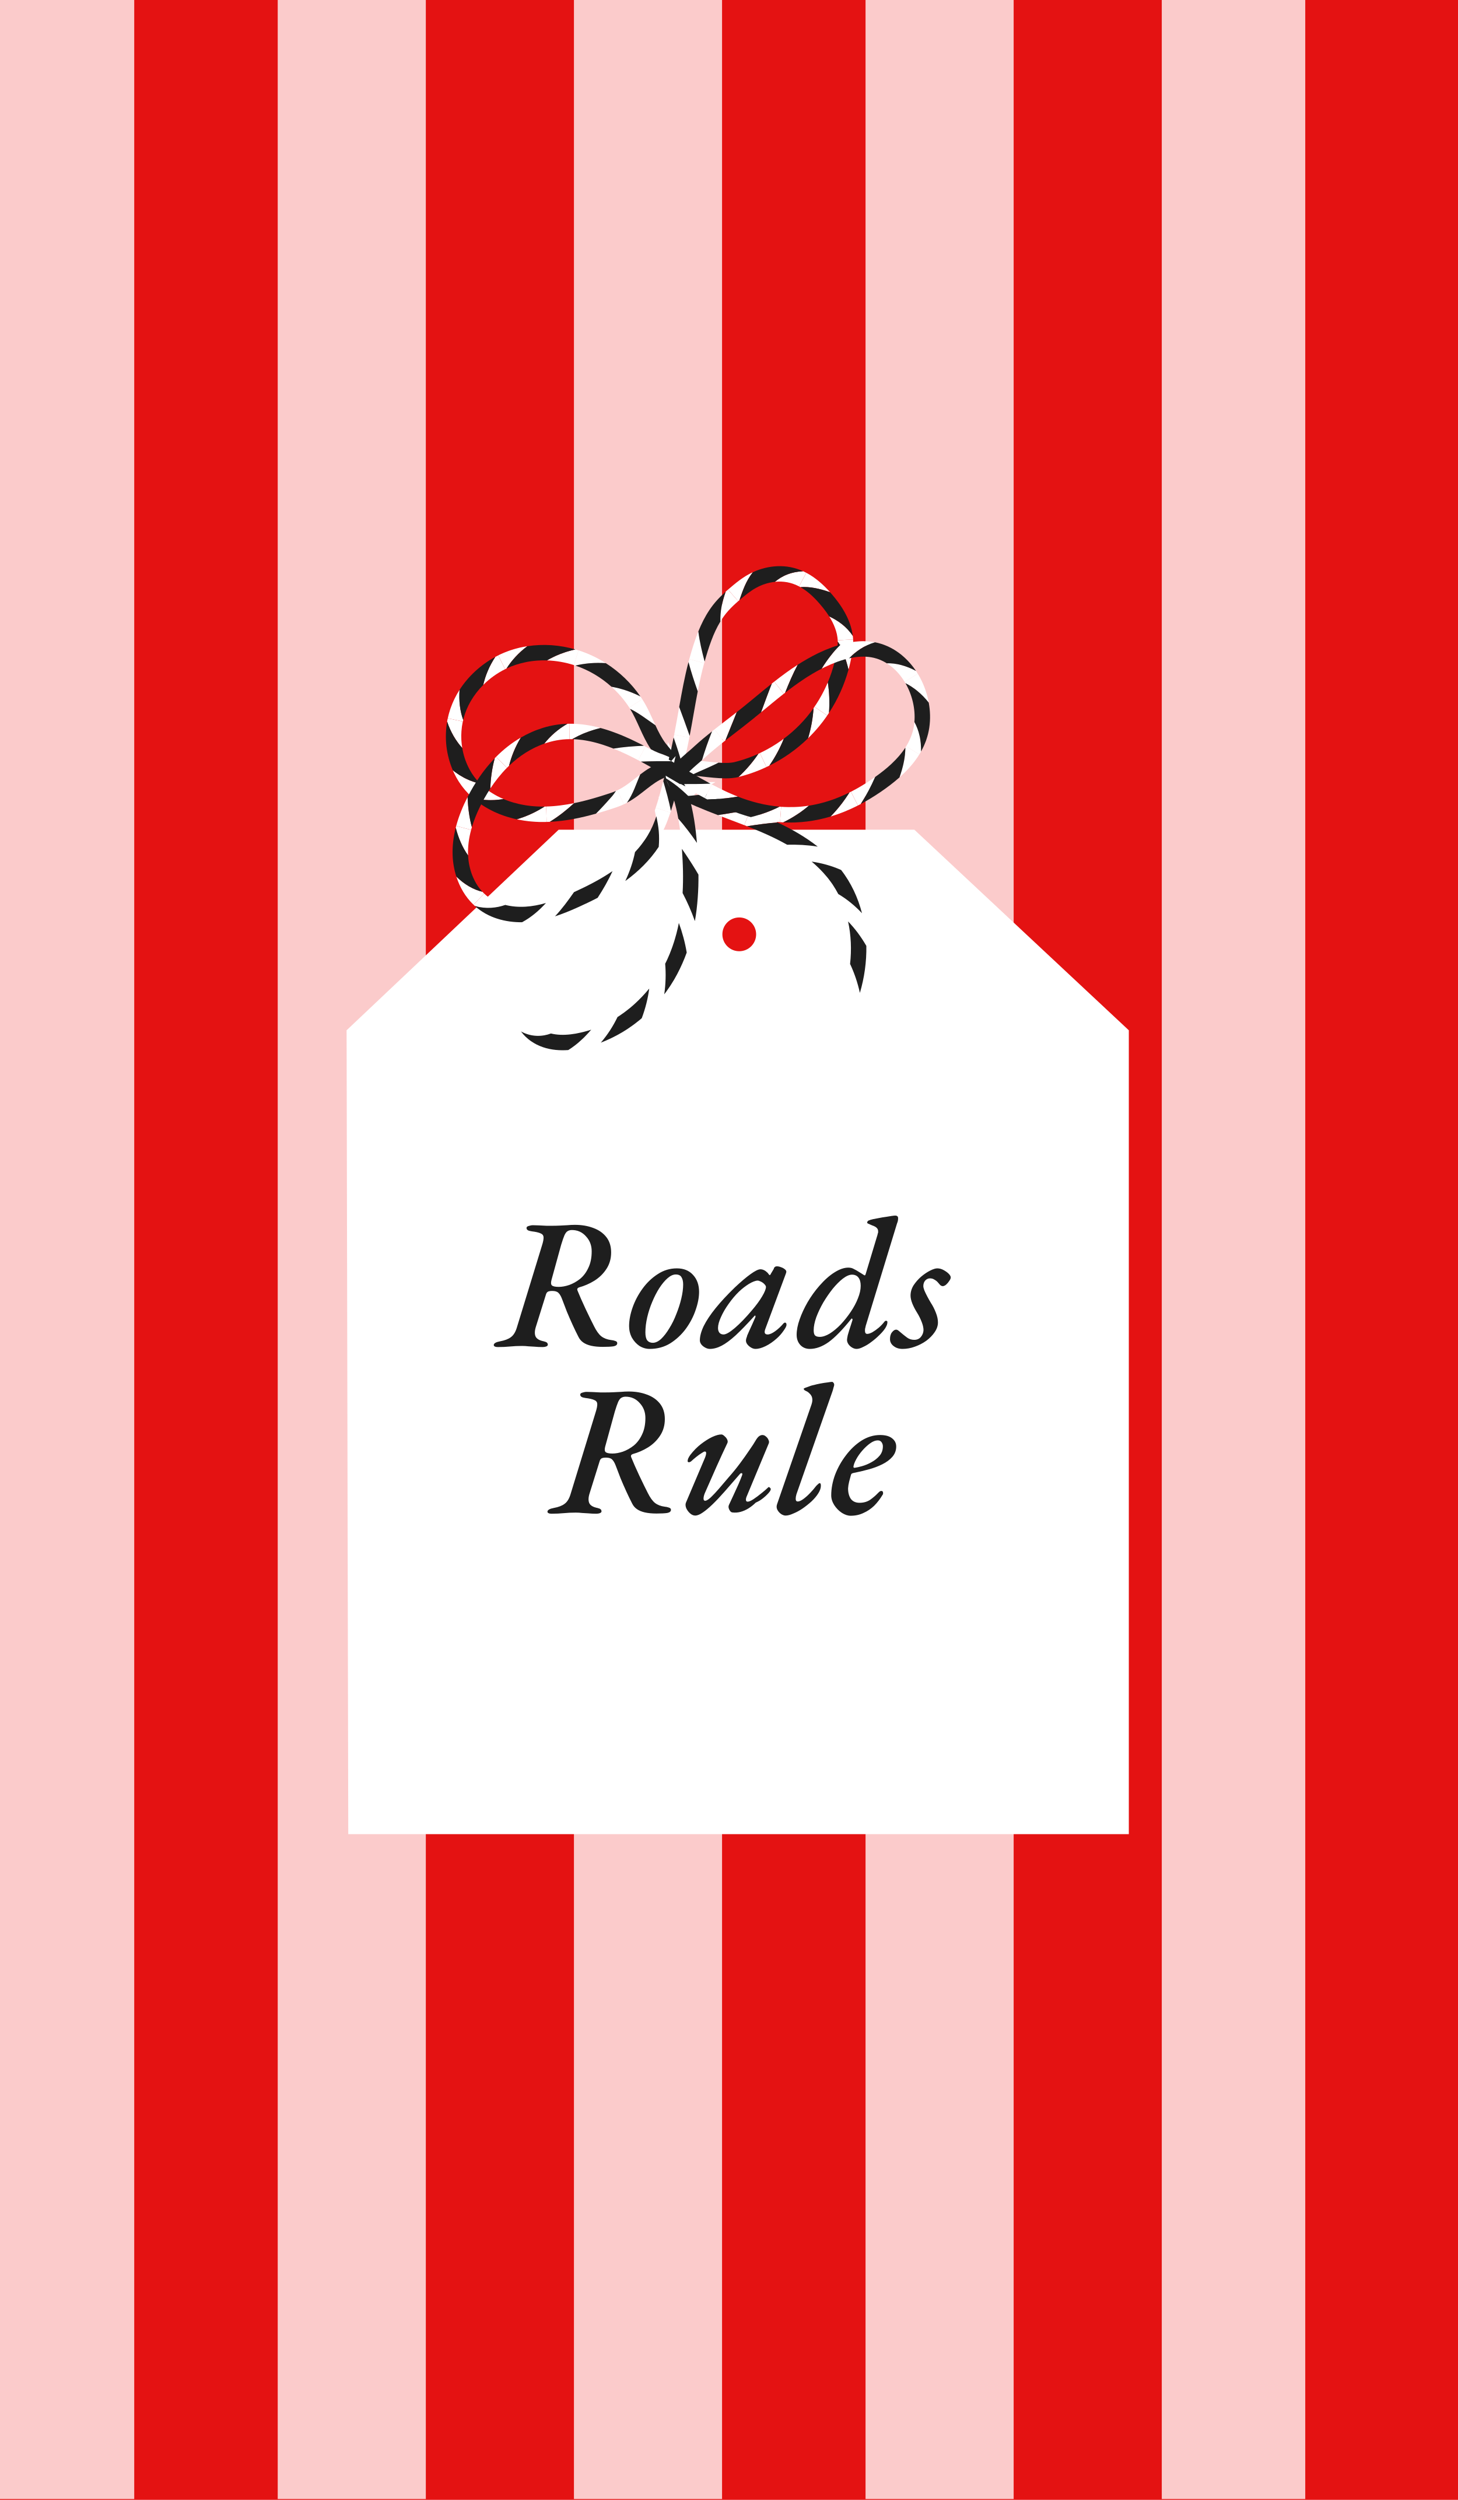 <svg width="315" height="540" viewBox="0 0 315 540" fill="none" xmlns="http://www.w3.org/2000/svg">
<g clip-path="url(#clip0_4010_58289)">
<rect width="315" height="540" fill="#E41212"/>
<rect x="29" y="-0.176" width="540" height="32" transform="rotate(90 29 -0.176)" fill="#FBCBCB"/>
<rect x="92" y="-0.176" width="540" height="32" transform="rotate(90 92 -0.176)" fill="#FBCBCB"/>
<rect x="156" y="-0.176" width="540" height="32" transform="rotate(90 156 -0.176)" fill="#FBCBCB"/>
<rect x="219" y="-0.176" width="540" height="32" transform="rotate(90 219 -0.176)" fill="#FBCBCB"/>
<rect x="282" y="-0.176" width="540" height="31" transform="rotate(90 282 -0.176)" fill="#FBCBCB"/>
<g filter="url(#filter0_d_4010_58289)">
<path d="M194.667 164.824L241 208.152L241 381.799L72.362 381.799L72 208.152L117.815 164.824L194.667 164.824ZM156.833 183.777C154.819 183.778 153.186 185.41 153.186 187.425C153.186 189.439 154.818 191.073 156.833 191.073C158.848 191.073 160.481 189.44 160.481 187.425C160.481 185.41 158.848 183.777 156.833 183.777Z" fill="white"/>
</g>
<path d="M147.582 173.121V166.824H144.248V167.207L147.582 173.121Z" fill="white"/>
<path d="M144.248 166.826H147.582V166.15L144.248 160.236V166.826Z" fill="white"/>
<path d="M142.16 172.261H148.229V168.93H147.859L142.16 172.261Z" fill="white"/>
<path d="M148.23 168.93V172.261H148.883L154.581 168.93H148.23Z" fill="white"/>
<path d="M149.531 171.319C148.948 169.275 148.179 167.255 147.149 165.34L144.213 166.918L144.373 167.223C146.178 168.288 147.916 169.704 149.531 171.319Z" fill="white"/>
<path d="M144.212 166.919L147.148 165.341C147.041 165.134 146.92 164.933 146.807 164.729C145.814 164.119 144.799 163.599 143.777 163.181C143.522 163.077 143.271 162.976 143.011 162.887L142.628 162.754C142.564 162.73 142.504 162.714 142.437 162.686L142.237 162.606C141.696 162.395 141.161 162.141 140.635 161.857C140.713 161.981 140.799 162.102 140.888 162.222L141.15 162.583C141.328 162.821 141.527 163.051 141.716 163.284L142.192 163.854L142.639 164.432C143.222 165.216 143.745 166.049 144.212 166.919Z" fill="white"/>
<path d="M141.601 156.664C141.183 155.765 140.773 154.827 140.316 153.878C139.859 152.929 139.357 151.965 138.75 151.025L135.951 152.835L136.129 153.121C137.057 153.564 137.983 154.144 138.894 154.766C139.805 155.388 140.705 156.052 141.601 156.664Z" fill="white"/>
<path d="M140.633 161.858C141.16 162.141 141.694 162.395 142.235 162.606L142.435 162.686C142.502 162.713 142.563 162.73 142.627 162.754L143.009 162.887C143.269 162.975 143.52 163.077 143.776 163.181C144.797 163.599 145.812 164.12 146.805 164.729C146.367 163.973 145.894 163.232 145.369 162.524C144.862 161.827 144.21 161.093 143.823 160.596C143.39 160.031 143.004 159.404 142.638 158.745C142.272 158.086 141.933 157.388 141.599 156.664C140.703 156.053 139.803 155.39 138.892 154.767C137.98 154.145 137.055 153.564 136.127 153.121C136.906 154.376 137.545 155.808 138.223 157.298C138.559 158.043 138.914 158.809 139.305 159.574C139.697 160.339 140.123 161.11 140.633 161.859V161.858Z" fill="#1E1E1E"/>
<path d="M135.952 152.836L138.751 151.026C138.623 150.827 138.49 150.639 138.36 150.443C137.323 149.919 136.275 149.484 135.23 149.134C134.183 148.786 133.134 148.526 132.102 148.344C133.574 149.666 134.879 151.183 135.953 152.835L135.952 152.836Z" fill="white"/>
<path d="M130.88 143.25C129.965 142.667 129.015 142.139 128.029 141.679C127.784 141.562 127.531 141.458 127.283 141.347L126.909 141.184C126.783 141.132 126.655 141.085 126.529 141.037C126.274 140.94 126.021 140.84 125.765 140.747L124.991 140.49L123.979 143.664L124.305 143.773C124.817 143.639 125.33 143.555 125.865 143.458C126.131 143.416 126.395 143.385 126.667 143.351L127.076 143.302C127.213 143.286 127.348 143.278 127.486 143.267C128.587 143.177 129.724 143.168 130.879 143.25H130.88Z" fill="white"/>
<path d="M132.102 148.345C133.133 148.528 134.182 148.786 135.23 149.136C136.275 149.486 137.322 149.921 138.36 150.445C136.38 147.575 133.821 145.121 130.883 143.251C129.727 143.17 128.589 143.179 127.489 143.269C127.351 143.28 127.217 143.288 127.079 143.303L126.67 143.352C126.399 143.386 126.133 143.418 125.869 143.46C125.333 143.557 124.821 143.641 124.309 143.774C127.177 144.728 129.844 146.318 132.103 148.347L132.102 148.345Z" fill="#1E1E1E"/>
<path d="M123.98 143.663L124.992 140.489C124.771 140.413 124.546 140.349 124.321 140.287C124.036 140.352 123.756 140.415 123.48 140.485C123.201 140.562 122.926 140.64 122.655 140.72C122.52 140.761 122.386 140.798 122.252 140.842L121.852 140.98C121.587 141.073 121.327 141.163 121.069 141.261C120.812 141.365 120.557 141.471 120.308 141.576C120.184 141.631 120.06 141.68 119.937 141.738L119.57 141.915C119.328 142.034 119.09 142.147 118.857 142.271C118.624 142.4 118.394 142.529 118.168 142.659C120.135 142.722 122.098 143.065 123.979 143.664L123.98 143.663Z" fill="white"/>
<path d="M113.921 139.591C113.378 139.662 112.842 139.79 112.305 139.896L111.507 140.103C111.374 140.139 111.24 140.168 111.109 140.211L110.715 140.335L110.322 140.46C110.191 140.501 110.06 140.543 109.931 140.594L109.156 140.888C109.026 140.935 108.901 140.991 108.774 141.047L108.396 141.214L108.018 141.383C107.892 141.438 107.772 141.506 107.648 141.567L109.133 144.55C109.234 144.5 109.333 144.443 109.436 144.398C110.537 142.662 112.054 140.99 113.922 139.59L113.921 139.591Z" fill="white"/>
<path d="M118.169 142.66C118.394 142.531 118.623 142.402 118.858 142.273C119.091 142.148 119.329 142.035 119.571 141.916L119.938 141.74C120.061 141.681 120.185 141.632 120.309 141.577C120.559 141.472 120.812 141.366 121.07 141.262C121.327 141.163 121.587 141.074 121.852 140.981L122.253 140.843C122.387 140.799 122.52 140.762 122.656 140.721C122.927 140.641 123.202 140.564 123.48 140.486C123.757 140.416 124.037 140.353 124.322 140.288C122.643 139.806 120.915 139.498 119.169 139.372C117.423 139.252 115.66 139.326 113.922 139.594C112.054 140.994 110.536 142.667 109.436 144.402C110.782 143.769 112.209 143.31 113.68 143.018L113.956 142.961C114.047 142.942 114.142 142.932 114.234 142.917L114.791 142.831C114.975 142.798 115.163 142.786 115.35 142.766L115.911 142.708C116.099 142.694 116.286 142.688 116.474 142.677C116.662 142.669 116.85 142.651 117.039 142.652L117.604 142.65H117.886C117.981 142.65 118.075 142.657 118.169 142.66Z" fill="#1E1E1E"/>
<path d="M109.131 144.555L107.647 141.572L107.014 141.895C106.375 142.887 105.824 143.874 105.399 144.9C105.173 145.396 104.999 145.924 104.825 146.42C104.743 146.673 104.673 146.934 104.602 147.185L104.5 147.562C104.465 147.685 104.442 147.817 104.414 147.944C105.786 146.571 107.39 145.418 109.131 144.555Z" fill="white"/>
<path d="M99.288 149.018L98.857 149.728L98.749 149.906L98.651 150.089L98.457 150.458C98.185 150.943 97.971 151.458 97.74 151.965C97.635 152.224 97.54 152.486 97.441 152.745C97.393 152.876 97.34 153.005 97.296 153.137L97.173 153.538L97.051 153.94C97.012 154.075 96.965 154.207 96.936 154.343L96.744 155.159L100.005 155.856L100.081 155.531C99.378 153.608 99.117 151.374 99.291 149.016L99.288 149.018Z" fill="white"/>
<path d="M104.414 147.943C104.441 147.817 104.465 147.685 104.499 147.561L104.601 147.184C104.672 146.933 104.741 146.673 104.825 146.419C104.998 145.923 105.174 145.394 105.398 144.899C105.824 143.873 106.375 142.886 107.014 141.895C105.455 142.731 104.011 143.771 102.708 144.966C101.408 146.163 100.242 147.518 99.285 149.019C99.11 151.376 99.372 153.611 100.075 155.535L100.138 155.267C100.159 155.178 100.176 155.088 100.206 155.002L100.368 154.477L100.448 154.215C100.475 154.129 100.512 154.043 100.543 153.958L100.738 153.443C100.796 153.268 100.881 153.105 100.955 152.936L101.182 152.433C101.265 152.269 101.354 152.107 101.44 151.944L101.569 151.699C101.611 151.617 101.654 151.536 101.704 151.458C102.447 150.181 103.363 148.998 104.415 147.944L104.414 147.943Z" fill="#1E1E1E"/>
<path d="M99.997 155.856L96.737 155.16C96.676 155.392 96.647 155.631 96.603 155.866C96.958 156.992 97.455 158.041 97.994 158.994C98.283 159.472 98.557 159.927 98.884 160.356L99.118 160.674C99.196 160.779 99.273 160.882 99.361 160.983C99.531 161.185 99.699 161.381 99.866 161.572L99.763 160.86C99.736 160.621 99.723 160.382 99.701 160.144C99.693 160.024 99.676 159.905 99.674 159.785L99.667 159.425L99.659 159.065L99.655 158.886L99.663 158.706L99.693 157.987C99.709 157.748 99.742 157.511 99.764 157.272C99.777 157.153 99.785 157.033 99.804 156.916L99.864 156.563L99.924 156.208L99.953 156.032C99.965 155.973 99.981 155.915 99.994 155.857L99.997 155.856Z" fill="white"/>
<path d="M97.828 166.383L97.992 166.769L98.18 167.146C98.307 167.396 98.427 167.65 98.563 167.895L98.992 168.623L99.1 168.804C99.136 168.864 99.178 168.92 99.217 168.979L99.457 169.328C99.765 169.802 100.133 170.233 100.486 170.675C100.671 170.888 100.867 171.091 101.057 171.299C101.153 171.401 101.245 171.508 101.347 171.605L101.652 171.895L103.956 169.488L103.715 169.26C103.466 169.208 103.225 169.14 102.971 169.075L102.59 168.97C102.467 168.931 102.346 168.887 102.221 168.845C101.973 168.758 101.721 168.666 101.464 168.568C101.22 168.462 100.974 168.347 100.723 168.229L100.344 168.046L99.982 167.842C99.739 167.703 99.491 167.559 99.243 167.408C99.008 167.25 98.771 167.087 98.53 166.917C98.411 166.832 98.287 166.747 98.169 166.657L97.826 166.381L97.828 166.383Z" fill="white"/>
<path d="M99.87 161.572C99.702 161.381 99.533 161.186 99.364 160.984C99.276 160.883 99.198 160.78 99.122 160.675L98.887 160.356C98.561 159.927 98.287 159.473 97.997 158.995C97.458 158.041 96.962 156.993 96.607 155.867C96.304 157.632 96.25 159.434 96.451 161.209C96.662 162.984 97.121 164.731 97.831 166.384L98.174 166.66C98.292 166.749 98.415 166.835 98.534 166.92C98.774 167.09 99.012 167.253 99.247 167.411C99.495 167.562 99.743 167.706 99.986 167.845L100.349 168.049L100.728 168.231C100.979 168.35 101.224 168.463 101.469 168.571C101.725 168.669 101.978 168.761 102.226 168.848C102.35 168.891 102.471 168.934 102.594 168.973L102.976 169.078C103.229 169.143 103.47 169.211 103.719 169.263C103.59 169.135 103.471 168.998 103.347 168.865L103.161 168.666C103.099 168.6 103.037 168.533 102.983 168.461L102.646 168.039L102.476 167.828C102.422 167.755 102.373 167.68 102.321 167.605L102.012 167.159L101.934 167.048L101.865 166.93L101.728 166.696L101.45 166.227L101.205 165.739C100.56 164.434 100.1 163.024 99.872 161.57L99.87 161.572Z" fill="#1E1E1E"/>
<path d="M103.958 169.492L101.654 171.899C101.831 172.063 102.002 172.234 102.183 172.392C102.772 172.519 103.332 172.642 103.908 172.703L104.33 172.754L104.539 172.777L104.751 172.791C105.034 172.807 105.311 172.822 105.585 172.833C105.719 172.841 105.86 172.836 105.998 172.835L106.408 172.828L106.81 172.817C106.943 172.814 107.08 172.798 107.214 172.788C107.482 172.766 107.744 172.742 108.002 172.715C108.265 172.68 108.525 172.638 108.778 172.598C107.876 172.228 107.019 171.769 106.209 171.253L105.906 171.057C105.856 171.024 105.804 170.994 105.755 170.958L105.61 170.852L105.031 170.428L104.482 169.97L104.345 169.856C104.3 169.817 104.258 169.775 104.215 169.734L103.957 169.488L103.958 169.492Z" fill="white"/>
<path d="M111.645 176.973L112.043 177.061L112.445 177.133C112.712 177.179 112.979 177.231 113.248 177.27L114.055 177.376L114.257 177.403L114.459 177.422L114.864 177.459C115.403 177.516 115.945 177.529 116.486 177.555C117.023 177.559 117.562 177.572 118.096 177.551L118.009 174.221L117.659 174.23C116.766 174.788 115.826 175.331 114.825 175.783L114.446 175.958C114.319 176.014 114.191 176.065 114.063 176.119C113.805 176.225 113.544 176.332 113.278 176.436C113.014 176.53 112.746 176.625 112.474 176.718C112.338 176.763 112.2 176.812 112.062 176.855L111.647 176.977L111.645 176.973Z" fill="white"/>
<path d="M108.779 172.601C108.524 172.641 108.264 172.682 108.002 172.718C107.744 172.744 107.481 172.769 107.214 172.791C107.081 172.801 106.944 172.815 106.811 172.82L106.409 172.831L105.998 172.838C105.861 172.839 105.721 172.843 105.585 172.835C105.312 172.824 105.034 172.811 104.752 172.793L104.539 172.78L104.331 172.757L103.908 172.705C103.333 172.644 102.771 172.521 102.184 172.395C103.54 173.578 105.061 174.545 106.659 175.306C106.757 175.357 106.859 175.401 106.96 175.445L107.263 175.577C107.466 175.664 107.668 175.755 107.872 175.837L108.49 176.069L108.799 176.184C108.902 176.223 109.008 176.253 109.111 176.288C109.529 176.421 109.946 176.562 110.37 176.667L111.005 176.837L111.645 176.979L112.06 176.857C112.198 176.815 112.336 176.766 112.471 176.721C112.744 176.627 113.013 176.534 113.276 176.439C113.542 176.334 113.803 176.229 114.06 176.122C114.189 176.069 114.317 176.017 114.444 175.961L114.823 175.786C115.825 175.333 116.764 174.791 117.656 174.232C117.464 174.241 117.272 174.232 117.081 174.232C116.889 174.23 116.696 174.23 116.505 174.226L115.935 174.198C115.745 174.189 115.555 174.182 115.366 174.162C114.987 174.127 114.608 174.101 114.233 174.045L113.668 173.97L113.108 173.871C112.36 173.745 111.627 173.559 110.899 173.358C110.718 173.305 110.54 173.244 110.361 173.188C110.183 173.128 110 173.08 109.826 173.011L109.299 172.813C109.211 172.78 109.122 172.749 109.035 172.714L108.779 172.602V172.601Z" fill="#1E1E1E"/>
<path d="M118.008 174.218L118.096 177.548C118.326 177.54 118.557 177.541 118.786 177.525L119.508 177.065C119.746 176.914 119.978 176.746 120.209 176.588C120.671 176.274 121.117 175.932 121.555 175.601C122.426 174.917 123.252 174.222 124.041 173.488C123.037 173.698 122.03 173.86 121.025 173.987C120.774 174.015 120.521 174.052 120.27 174.073L119.516 174.142C119.013 174.173 118.51 174.212 118.009 174.218H118.008Z" fill="white"/>
<path d="M128.768 175.756C129.768 175.474 130.76 175.174 131.741 174.857C131.987 174.779 132.232 174.699 132.476 174.618L132.842 174.497L133.026 174.437L133.118 174.406L133.219 174.37C133.761 174.188 134.29 173.965 134.806 173.722L133.37 170.715C133.274 170.764 133.174 170.807 133.075 170.85C132.941 171.065 132.796 171.268 132.646 171.479C132.569 171.582 132.49 171.682 132.41 171.784L132.288 171.938L132.152 172.093C131.79 172.505 131.426 172.918 131.056 173.325C130.317 174.145 129.558 174.955 128.769 175.754L128.768 175.756Z" fill="white"/>
<path d="M124.038 173.49C123.249 174.224 122.424 174.919 121.552 175.603C121.116 175.934 120.669 176.276 120.207 176.591C119.976 176.748 119.743 176.916 119.506 177.067L118.783 177.527C120.499 177.441 122.195 177.226 123.859 176.92C125.524 176.612 127.157 176.21 128.765 175.759C129.556 174.961 130.313 174.15 131.052 173.331C131.422 172.923 131.787 172.51 132.149 172.098L132.285 171.944L132.407 171.789C132.487 171.686 132.567 171.586 132.643 171.484C132.794 171.273 132.938 171.07 133.071 170.855C132.747 171.003 132.413 171.126 132.077 171.244L130.935 171.619C130.17 171.865 129.407 172.106 128.641 172.328C127.111 172.776 125.576 173.18 124.036 173.49H124.038Z" fill="#1E1E1E"/>
<path d="M133.371 170.719L134.807 173.726L135.137 173.566L135.46 173.397C136.138 172.405 136.64 171.386 137.07 170.373C137.502 169.357 137.866 168.34 138.322 167.295C137.438 167.967 136.63 168.636 135.825 169.223C135.019 169.81 134.217 170.324 133.372 170.722L133.371 170.719Z" fill="white"/>
<path d="M143.434 168.051C143.833 167.883 144.243 167.747 144.66 167.634C144.766 167.607 144.869 167.577 144.975 167.554L145.294 167.486C145.349 167.473 145.395 167.466 145.443 167.46L145.585 167.436C145.682 167.422 145.786 167.413 145.886 167.4C146.299 167.36 146.751 167.35 147.214 167.36C147.677 167.369 148.155 167.396 148.639 167.433L148.894 164.112L148.506 164.084C147.987 164.328 147.472 164.583 146.971 164.858C146.469 165.134 145.981 165.432 145.539 165.764C144.674 166.437 143.968 167.232 143.435 168.054L143.434 168.051Z" fill="white"/>
<path d="M138.32 167.293C137.865 168.338 137.501 169.355 137.069 170.371C136.639 171.383 136.137 172.403 135.459 173.394C136.264 172.968 137.01 172.472 137.714 171.965C138.415 171.456 139.069 170.933 139.701 170.437C140.333 169.943 140.943 169.475 141.559 169.072C142.173 168.663 142.794 168.325 143.434 168.053C143.968 167.232 144.673 166.437 145.539 165.764C145.98 165.432 146.469 165.134 146.97 164.858C147.473 164.582 147.987 164.328 148.506 164.084C148.078 164.055 147.645 164.034 147.199 164.028C146.756 164.02 146.301 164.028 145.828 164.064C145.593 164.078 145.349 164.108 145.105 164.14L144.729 164.202L144.387 164.276C143.931 164.372 143.48 164.501 143.034 164.647C142.146 164.946 141.291 165.342 140.506 165.805C139.716 166.263 138.995 166.781 138.318 167.294L138.32 167.293Z" fill="#1E1E1E"/>
<path d="M148.894 164.107L148.639 167.429L149.267 167.482C151.209 166.545 153.331 165.723 155.226 164.743C154.216 164.673 153.179 164.557 152.126 164.437C151.071 164.318 150 164.193 148.894 164.107Z" fill="white"/>
<path d="M159.552 167.838L160.329 167.633C160.458 167.597 160.588 167.566 160.716 167.527L161.1 167.41L161.867 167.173L162.624 166.909L163.003 166.777L163.377 166.631L164.124 166.338L164.859 166.019C165.105 165.913 165.35 165.807 165.589 165.687L164.169 162.674C164.064 162.724 163.959 162.778 163.851 162.825C162.667 164.579 161.234 166.273 159.551 167.84L159.552 167.838Z" fill="white"/>
<path d="M155.227 164.745C153.332 165.727 151.21 166.548 149.268 167.485C150.842 167.629 152.46 167.85 154.136 168C154.974 168.075 155.831 168.132 156.722 168.136C157.17 168.135 157.624 168.124 158.096 168.082C158.335 168.057 158.572 168.034 158.821 167.991L159.005 167.961C159.068 167.95 159.132 167.935 159.195 167.922C159.319 167.895 159.461 167.867 159.554 167.84C161.238 166.272 162.67 164.579 163.855 162.824C162.45 163.464 160.996 163.995 159.511 164.405L158.952 164.553L158.673 164.627L158.453 164.674C158.152 164.731 157.816 164.767 157.467 164.787C157.115 164.806 156.747 164.807 156.374 164.801C155.997 164.79 155.617 164.774 155.229 164.745H155.227Z" fill="#1E1E1E"/>
<path d="M164.17 162.671L165.59 165.684L166.21 165.386C166.377 165.156 166.53 164.91 166.686 164.673C166.84 164.434 166.993 164.199 167.141 163.96L167.566 163.234C167.706 162.994 167.843 162.755 167.97 162.508L168.35 161.778C168.475 161.539 168.587 161.285 168.702 161.042C168.815 160.795 168.929 160.555 169.034 160.309L169.337 159.568L168.73 160.016L168.105 160.44L167.793 160.652L167.473 160.852L166.833 161.253L166.178 161.629C166.069 161.691 165.962 161.757 165.85 161.817L165.517 161.993C165.294 162.11 165.074 162.231 164.848 162.344L164.168 162.672L164.17 162.671Z" fill="white"/>
<path d="M174.588 159.468C174.965 159.089 175.352 158.718 175.708 158.319C175.889 158.121 176.075 157.928 176.251 157.727L176.773 157.118C176.86 157.015 176.948 156.916 177.032 156.811L177.281 156.497L177.779 155.867L178.252 155.22L178.489 154.896L178.713 154.564L175.963 152.682L175.766 152.973C175.633 155.082 175.249 157.268 174.586 159.469L174.588 159.468Z" fill="white"/>
<path d="M169.338 159.573L169.035 160.313C168.929 160.56 168.816 160.8 168.702 161.046C168.587 161.289 168.476 161.544 168.35 161.782L167.97 162.512C167.842 162.76 167.706 162.998 167.567 163.238L167.141 163.964C166.993 164.203 166.841 164.439 166.687 164.677C166.531 164.914 166.377 165.16 166.211 165.39C169.287 163.867 172.125 161.868 174.586 159.47C175.25 157.269 175.634 155.084 175.766 152.973C173.993 155.497 171.815 157.725 169.339 159.572L169.338 159.573Z" fill="#1E1E1E"/>
<path d="M175.963 152.677L178.713 154.56L179.099 153.989C179.272 151.703 179.168 149.481 178.849 147.389L178.55 148.082C178.447 148.31 178.334 148.536 178.228 148.763L178.065 149.104C178.01 149.217 177.95 149.327 177.892 149.44L177.543 150.108L177.17 150.763L176.983 151.091L176.784 151.412L176.385 152.052L175.963 152.677Z" fill="white"/>
<path d="M183.323 144.65C183.459 144.134 183.6 143.618 183.709 143.095C183.765 142.834 183.832 142.574 183.878 142.311L184.024 141.521C184.076 141.259 184.111 140.993 184.149 140.728L184.207 140.331L184.236 140.132L184.251 140.033L184.262 139.922L184.302 139.471L184.319 139.246L184.324 139.021L184.331 138.57C184.331 138.42 184.318 138.271 184.312 138.121L180.982 138.301C180.987 138.402 180.997 138.504 180.997 138.605L181.2 138.902C181.268 139.003 181.34 139.108 181.396 139.214L181.576 139.541C181.606 139.598 181.637 139.653 181.665 139.712L181.744 139.898C181.95 140.392 182.17 140.902 182.349 141.418L182.628 142.204L182.877 143.003C183.049 143.544 183.183 144.089 183.324 144.649L183.323 144.65Z" fill="white"/>
<path d="M178.85 147.388C179.169 149.48 179.273 151.702 179.1 153.988C180.983 151.118 182.411 147.955 183.323 144.647C183.182 144.088 183.048 143.543 182.877 143.002L182.628 142.202L182.349 141.416C182.17 140.9 181.95 140.39 181.743 139.896L181.664 139.711C181.637 139.651 181.604 139.596 181.575 139.54L181.395 139.212C181.339 139.105 181.267 139.001 181.2 138.9L180.997 138.604L180.988 139.102L180.944 139.596L180.779 140.738C180.708 141.116 180.642 141.496 180.566 141.874C180.48 142.249 180.403 142.626 180.31 143.001C179.938 144.497 179.449 145.965 178.85 147.388Z" fill="#1E1E1E"/>
<path d="M180.983 138.302L184.312 138.122C184.304 137.995 184.299 137.866 184.29 137.738L184.244 137.359C183.554 136.319 182.737 135.483 181.87 134.803C180.998 134.124 180.082 133.591 179.15 133.152C179.413 133.559 179.642 133.978 179.86 134.399C180.067 134.823 180.265 135.25 180.418 135.684C180.586 136.116 180.701 136.555 180.807 136.991C180.892 137.428 180.968 137.867 180.983 138.302Z" fill="white"/>
<path d="M179.344 127.939C178.631 127.132 177.854 126.356 177.002 125.638C176.149 124.923 175.217 124.262 174.192 123.725L172.643 126.674C172.738 126.722 172.829 126.778 172.923 126.829C173.915 126.75 174.985 126.829 176.071 127.03C177.158 127.23 178.259 127.55 179.344 127.937V127.939Z" fill="white"/>
<path d="M179.147 133.15C180.079 133.589 180.995 134.122 181.866 134.802C182.734 135.481 183.552 136.317 184.241 137.357C184.125 136.411 183.891 135.496 183.579 134.627C183.267 133.759 182.875 132.936 182.435 132.157C181.994 131.377 181.504 130.639 180.979 129.937L180.58 129.417L180.179 128.919L179.766 128.425L179.342 127.937C178.255 127.549 177.155 127.23 176.068 127.03C174.982 126.829 173.912 126.75 172.92 126.829C174.15 127.522 175.285 128.479 176.326 129.578C176.847 130.128 177.347 130.712 177.833 131.318C178.314 131.919 178.751 132.521 179.147 133.15Z" fill="#1E1E1E"/>
<path d="M172.64 126.674L174.189 123.725C173.966 123.615 173.745 123.501 173.518 123.396C172.29 123.45 171.125 123.686 170.097 124.089C169.069 124.485 168.175 125.049 167.422 125.684L167.762 125.651L168.102 125.635C168.215 125.627 168.328 125.628 168.441 125.629C168.553 125.632 168.666 125.626 168.779 125.633C169.229 125.649 169.673 125.701 170.11 125.779C170.979 125.949 171.829 126.254 172.64 126.675V126.674Z" fill="white"/>
<path d="M162.652 123.604C162.52 123.66 162.394 123.729 162.265 123.791C162.138 123.857 162.008 123.916 161.883 123.988C161.632 124.127 161.38 124.264 161.14 124.413C160.658 124.708 160.199 125.024 159.76 125.349C159.32 125.673 158.901 126.008 158.494 126.342C158.087 126.676 157.694 127.009 157.295 127.356L159.485 129.867L159.756 129.633C159.926 129.122 160.109 128.607 160.294 128.098C160.481 127.589 160.679 127.082 160.901 126.578C161.123 126.073 161.371 125.571 161.66 125.073C161.802 124.822 161.963 124.581 162.125 124.33C162.292 124.088 162.468 123.842 162.653 123.604H162.652Z" fill="white"/>
<path d="M167.422 125.684C168.176 125.049 169.069 124.484 170.097 124.089C171.124 123.686 172.291 123.45 173.519 123.396C172.67 123.004 171.763 122.714 170.83 122.526C169.899 122.338 168.952 122.273 168.018 122.305C166.145 122.371 164.324 122.834 162.653 123.604C162.467 123.843 162.292 124.088 162.125 124.33C161.963 124.581 161.802 124.822 161.659 125.073C161.372 125.571 161.123 126.075 160.9 126.579C160.678 127.083 160.48 127.589 160.294 128.099C160.108 128.606 159.926 129.123 159.756 129.633C160.972 128.597 162.163 127.622 163.407 126.953C164.031 126.614 164.686 126.333 165.361 126.118C166.035 125.905 166.729 125.758 167.423 125.685L167.422 125.684Z" fill="#1E1E1E"/>
<path d="M159.485 129.865L157.295 127.354C157.124 127.502 156.954 127.653 156.784 127.807C156.413 128.888 156.089 129.988 155.888 131.073C155.684 132.157 155.618 133.22 155.638 134.253C155.894 133.84 156.158 133.435 156.444 133.052C156.725 132.663 157.023 132.299 157.346 131.938C157.99 131.219 158.715 130.536 159.485 129.865Z" fill="white"/>
<path d="M150.875 136.4C150.476 137.39 150.128 138.386 149.808 139.382C149.648 139.879 149.496 140.377 149.35 140.873C149.203 141.368 149.062 141.864 148.922 142.369L152.138 143.248L152.234 142.901C151.676 140.795 151.16 138.672 150.875 136.4Z" fill="white"/>
<path d="M155.638 134.254C155.618 133.221 155.683 132.158 155.888 131.073C156.09 129.989 156.412 128.888 156.783 127.807C156.149 128.38 155.522 128.986 154.925 129.645C154.628 129.975 154.338 130.317 154.06 130.674L153.658 131.212C153.525 131.392 153.404 131.579 153.276 131.762C152.782 132.501 152.341 133.265 151.943 134.041C151.545 134.818 151.197 135.608 150.875 136.401C151.159 138.673 151.675 140.796 152.234 142.901C152.669 141.361 153.132 139.839 153.68 138.384C154.223 136.925 154.865 135.533 155.637 134.255L155.638 134.254Z" fill="#1E1E1E"/>
<path d="M152.137 143.251L148.921 142.371L148.748 143.02C149.327 145.194 150.016 147.279 150.747 149.339C151.147 147.279 151.589 145.243 152.136 143.251H152.137Z" fill="white"/>
<path d="M146.739 152.722C146.387 154.725 146.042 156.714 145.658 158.685L148.931 159.32L149.002 158.951C148.273 156.85 147.503 154.794 146.739 152.721V152.722Z" fill="white"/>
<path d="M150.748 149.337C150.016 147.277 149.327 145.192 148.749 143.018C147.898 146.252 147.308 149.507 146.74 152.721C147.504 154.794 148.275 156.851 149.003 158.952C149.624 155.719 150.136 152.497 150.748 149.338V149.337Z" fill="#1E1E1E"/>
<path d="M148.934 159.317L145.662 158.682L145.537 159.316C145.898 160.347 146.248 161.385 146.579 162.438C146.745 162.964 146.907 163.494 147.062 164.027C147.14 164.294 147.217 164.562 147.292 164.831L147.404 165.235L147.517 165.63L147.716 164.852C147.784 164.589 147.846 164.326 147.912 164.063C148.04 163.536 148.161 163.009 148.279 162.481C148.513 161.427 148.73 160.372 148.934 159.318V159.317Z" fill="white"/>
<path d="M143.296 168.743C142.803 170.698 142.289 172.62 141.668 174.48L144.831 175.534C144.873 175.413 144.911 175.291 144.951 175.17C144.505 172.955 143.909 170.849 143.296 168.742V168.743Z" fill="white"/>
<path d="M147.516 165.635L147.403 165.24L147.29 164.836C147.216 164.567 147.139 164.299 147.06 164.032C146.905 163.499 146.744 162.969 146.578 162.443C146.247 161.391 145.897 160.352 145.536 159.32C145.222 160.899 144.88 162.463 144.491 164.008L143.89 166.38L143.299 168.748C143.912 170.854 144.508 172.959 144.953 175.176C145.996 171.974 146.714 168.756 147.517 165.635H147.516Z" fill="#1E1E1E"/>
<path d="M144.831 175.533L141.668 174.479L141.465 175.076C141.574 175.6 141.677 176.13 141.766 176.665C141.815 176.936 141.85 177.193 141.889 177.464C141.93 177.735 141.954 178.004 141.979 178.279C142.075 179.378 142.07 180.52 141.973 181.683C142.601 180.727 143.162 179.721 143.637 178.668C143.76 178.407 143.864 178.136 143.977 177.871C144.086 177.605 144.178 177.352 144.28 177.092C144.473 176.575 144.656 176.055 144.831 175.534V175.533Z" fill="white"/>
<path d="M145.977 163.322C145.59 163.73 145.209 164.161 144.844 164.668C144.662 164.919 144.487 165.2 144.321 165.512C144.157 165.824 144.003 166.183 143.901 166.628C143.872 166.736 143.855 166.867 143.839 166.992C143.82 167.118 143.816 167.244 143.815 167.372C143.811 167.498 143.823 167.625 143.839 167.751L143.863 167.938L143.903 168.112L143.939 168.261C143.951 168.31 143.963 168.361 143.978 168.401L144.062 168.658C144.09 168.747 144.121 168.821 144.152 168.898L144.245 169.127C144.503 169.713 144.791 170.207 145.089 170.684L147.913 168.913C147.852 168.82 147.799 168.727 147.741 168.633C147.29 168.416 146.851 168.182 146.45 167.912C146.353 167.845 146.256 167.774 146.161 167.699C146.075 167.623 145.979 167.561 145.906 167.477C145.749 167.313 145.638 167.083 145.576 166.811C145.511 166.54 145.498 166.25 145.502 165.955C145.507 165.659 145.54 165.365 145.583 165.068C145.673 164.479 145.814 163.894 145.977 163.322Z" fill="white"/>
<path d="M147.913 168.912L145.09 170.683L145.283 170.986L145.481 171.282C146.001 171.552 146.521 171.79 147.041 172.01C147.561 172.23 148.085 172.43 148.607 172.606L149.387 172.876L150.169 173.133C150.687 173.304 151.213 173.462 151.732 173.621C151.025 172.853 150.338 172.073 149.668 171.284C149.03 170.528 148.421 169.717 147.912 168.912H147.913Z" fill="white"/>
<path d="M155.115 176.082C157.024 176.814 158.927 177.516 160.801 178.246L162.011 175.141L161.662 175.005C159.467 175.347 157.306 175.732 155.115 176.082Z" fill="white"/>
<path d="M152.587 171.488C152.05 171.561 151.505 171.636 150.964 171.699L150.146 171.794L149.325 171.876C148.776 171.934 148.218 171.973 147.653 171.992C147.089 172.01 146.517 172.011 145.932 171.984C146.69 172.436 147.446 172.837 148.239 173.212L149.378 173.733L150.522 174.233C152.05 174.888 153.587 175.494 155.117 176.081C157.309 175.732 159.47 175.346 161.664 175.004C158.599 173.819 155.543 172.724 152.589 171.488L152.587 171.488Z" fill="#1E1E1E"/>
<path d="M162.011 175.138L160.801 178.243L161.404 178.479C163.566 178.137 165.742 177.833 167.989 177.66C166.011 176.735 164.011 175.914 162.011 175.138Z" fill="white"/>
<path d="M170.061 182.479C171.765 183.44 173.385 184.52 174.887 185.723L176.979 183.129L176.673 182.887C175.546 182.697 174.421 182.594 173.325 182.522C172.218 182.467 171.138 182.446 170.061 182.48L170.061 182.479Z" fill="white"/>
<path d="M167.99 177.66C165.744 177.833 163.568 178.138 161.406 178.479C164.407 179.657 167.328 180.922 170.06 182.477C171.137 182.443 172.217 182.465 173.324 182.52C174.42 182.592 175.545 182.695 176.672 182.885C173.975 180.766 171.016 179.086 167.99 177.659L167.99 177.66Z" fill="#1E1E1E"/>
<path d="M176.976 183.13L174.884 185.724C175.048 185.849 175.204 185.984 175.361 186.117C177.451 186.43 179.602 186.983 181.721 187.929C181.635 187.816 181.55 187.702 181.463 187.59L181.191 187.263C181.009 187.046 180.83 186.826 180.643 186.612C180.259 186.197 179.887 185.77 179.481 185.379C178.691 184.572 177.844 183.834 176.976 183.128L176.976 183.13Z" fill="white"/>
<path d="M181.108 193.128C181.982 194.8 182.638 196.593 183.088 198.444L186.327 197.654L186.233 197.272C184.649 195.59 182.913 194.185 181.109 193.127L181.108 193.128Z" fill="white"/>
<path d="M181.722 187.929C179.603 186.984 177.451 186.43 175.361 186.117C176.54 187.109 177.63 188.188 178.599 189.358L178.782 189.577L178.874 189.686L178.959 189.799L179.302 190.253C179.537 190.55 179.743 190.866 179.959 191.176C180.374 191.806 180.757 192.458 181.111 193.128C182.915 194.186 184.65 195.59 186.234 197.272C186.014 196.436 185.765 195.605 185.469 194.788C185.171 193.973 184.839 193.169 184.464 192.382C184.085 191.598 183.671 190.829 183.216 190.083C182.755 189.342 182.261 188.616 181.724 187.929L181.722 187.929Z" fill="#1E1E1E"/>
<path d="M186.327 197.653L183.089 198.443C183.141 198.641 183.184 198.841 183.226 199.041C183.96 199.797 184.661 200.622 185.323 201.505C185.981 202.389 186.6 203.332 187.173 204.327C187.133 202.088 186.861 199.846 186.328 197.654L186.327 197.653Z" fill="white"/>
<path d="M183.658 208.221C183.443 210.134 183.049 212.028 182.482 213.867L185.665 214.85L185.777 214.476C185.529 213.357 185.227 212.274 184.872 211.229C184.516 210.184 184.108 209.18 183.657 208.22L183.658 208.221Z" fill="white"/>
<path d="M187.173 204.327C186.6 203.332 185.982 202.389 185.322 201.505C184.661 200.621 183.96 199.797 183.226 199.041C183.878 202.032 184.001 205.153 183.658 208.222C184.11 209.182 184.517 210.186 184.873 211.231C185.227 212.275 185.53 213.359 185.778 214.478C186.752 211.192 187.232 207.763 187.173 204.327Z" fill="#1E1E1E"/>
<path d="M114.999 220.449L112.111 222.113L112.328 222.463C112.4 222.581 112.482 222.689 112.56 222.802C113.714 223.446 114.902 223.718 116.001 223.757C117.105 223.79 118.132 223.593 119.032 223.247C118.181 223.034 117.367 222.679 116.669 222.201C115.968 221.725 115.389 221.127 114.999 220.449Z" fill="white"/>
<path d="M122.773 226.827C123.887 226.748 124.964 226.579 126.019 226.338L126.417 226.254C126.549 226.225 126.683 226.2 126.813 226.16L127.596 225.944L127.987 225.835C128.117 225.797 128.25 225.766 128.376 225.719L129.144 225.456L128.047 222.311L127.72 222.424C127.39 222.845 127.029 223.219 126.658 223.612C126.472 223.805 126.284 224.009 126.088 224.196L125.486 224.748C125.281 224.933 125.073 225.119 124.859 225.305C124.645 225.485 124.426 225.662 124.2 225.834C123.75 226.18 123.277 226.512 122.775 226.827H122.773Z" fill="white"/>
<path d="M119.032 223.248C118.132 223.593 117.106 223.791 116.001 223.757C114.902 223.72 113.714 223.448 112.561 222.802C113.157 223.633 113.897 224.327 114.7 224.892C115.103 225.171 115.523 225.42 115.954 225.64C116.387 225.856 116.832 226.041 117.286 226.2C119.112 226.828 120.994 226.95 122.775 226.827C123.277 226.513 123.751 226.18 124.201 225.834C124.426 225.661 124.645 225.484 124.86 225.305C125.073 225.119 125.282 224.933 125.486 224.748L126.089 224.196C126.285 224.009 126.473 223.805 126.659 223.612C127.03 223.219 127.39 222.845 127.72 222.424C127.539 222.483 127.361 222.554 127.178 222.604L126.628 222.756C126.26 222.854 125.898 222.971 125.523 223.038C125.151 223.114 124.78 223.197 124.409 223.271C124.035 223.338 123.663 223.39 123.293 223.434C121.814 223.606 120.359 223.582 119.032 223.249V223.248Z" fill="#1E1E1E"/>
<path d="M128.049 222.312L129.146 225.458L129.805 225.23C131.31 223.47 132.502 221.596 133.414 219.691C131.728 220.77 129.927 221.658 128.05 222.311L128.049 222.312Z" fill="white"/>
<path d="M138.65 219.944C140.279 218.554 141.767 217.005 143.093 215.328L140.476 213.264C140.404 213.356 140.335 213.45 140.262 213.541C139.987 215.642 139.459 217.794 138.65 219.944Z" fill="white"/>
<path d="M133.414 219.691C132.502 221.596 131.31 223.47 129.805 225.23C131.424 224.607 132.982 223.844 134.466 222.963L135.563 222.276C135.921 222.037 136.27 221.785 136.623 221.538C136.981 221.298 137.313 221.024 137.653 220.76L138.161 220.361C138.332 220.23 138.488 220.082 138.652 219.944C139.461 217.795 139.989 215.643 140.264 213.541C139.286 214.736 138.22 215.856 137.08 216.894L136.209 217.653C135.911 217.897 135.604 218.129 135.303 218.368C135.005 218.613 134.685 218.825 134.372 219.047L133.901 219.379C133.823 219.436 133.743 219.488 133.661 219.538L133.416 219.69L133.414 219.691Z" fill="#1E1E1E"/>
<path d="M140.479 213.263L143.095 215.327L143.516 214.781C143.84 212.51 143.898 210.291 143.713 208.182C142.813 209.979 141.726 211.683 140.48 213.263H140.479Z" fill="white"/>
<path d="M148.366 205.763C149.082 203.761 149.62 201.708 150.013 199.638L146.738 199.018L146.666 199.367C147.399 201.38 147.989 203.509 148.366 205.764V205.763Z" fill="white"/>
<path d="M143.71 208.184C143.893 210.293 143.836 212.512 143.512 214.783C143.642 214.612 143.775 214.444 143.901 214.271L144.267 213.742L144.633 213.213C144.693 213.124 144.756 213.037 144.815 212.947L144.985 212.674L145.664 211.58L146.289 210.454C147.092 208.939 147.787 207.37 148.366 205.764C147.988 203.51 147.398 201.381 146.665 199.367L146.548 199.942C146.507 200.133 146.473 200.327 146.423 200.515L146.145 201.653C146.048 202.031 145.933 202.403 145.829 202.778C145.729 203.156 145.601 203.522 145.479 203.891C145.356 204.26 145.24 204.63 145.094 204.99C144.954 205.351 144.824 205.718 144.675 206.075L144.214 207.14C144.142 207.32 144.05 207.49 143.966 207.663L143.711 208.183L143.71 208.184Z" fill="#1E1E1E"/>
<path d="M146.735 199.016L150.01 199.637C150.058 199.415 150.088 199.192 150.128 198.97C149.375 196.831 148.473 194.819 147.474 192.908C147.354 194.966 147.117 197.009 146.734 199.016H146.735Z" fill="white"/>
<path d="M150.899 188.938C150.876 186.847 150.778 184.811 150.624 182.744L147.301 182.996L147.327 183.359C147.949 184.253 148.556 185.167 149.154 186.094L149.601 186.792L150.039 187.498L150.477 188.213C150.622 188.453 150.759 188.695 150.9 188.938H150.899Z" fill="white"/>
<path d="M147.477 192.91C148.476 194.821 149.376 196.833 150.131 198.971C150.43 197.308 150.62 195.633 150.743 193.958C150.813 193.121 150.841 192.284 150.877 191.446L150.901 190.192C150.912 189.773 150.901 189.357 150.901 188.938C150.76 188.695 150.623 188.453 150.477 188.213L150.04 187.498L149.602 186.792L149.155 186.094C148.557 185.167 147.949 184.252 147.328 183.359C147.386 184.157 147.433 184.957 147.47 185.76C147.49 186.161 147.507 186.565 147.523 186.965L147.557 188.157C147.586 189.746 147.563 191.332 147.476 192.911L147.477 192.91Z" fill="#1E1E1E"/>
<path d="M147.303 182.995L150.627 182.743L150.573 182.078C149.302 180.232 147.972 178.455 146.551 176.84C146.913 178.859 147.145 180.917 147.303 182.994V182.995Z" fill="white"/>
<path d="M146.55 176.842C147.971 178.456 149.302 180.234 150.572 182.079C150.292 178.768 149.821 175.426 148.889 172.139C147.273 170.524 145.535 169.108 143.73 168.043C145.13 170.739 145.995 173.751 146.55 176.843V176.842Z" fill="#1E1E1E"/>
<path d="M137.194 184.061C135.895 185.452 134.429 186.697 132.848 187.817L134.778 190.533L135.095 190.308C136.06 188.237 136.789 186.124 137.194 184.061Z" fill="white"/>
<path d="M142.318 182.929C142.417 181.767 142.42 180.624 142.325 179.526C142.299 179.25 142.276 178.982 142.235 178.711C142.196 178.439 142.16 178.182 142.111 177.911C142.022 177.376 141.919 176.846 141.81 176.322C141.55 177.057 141.269 177.807 140.978 178.472C140.674 179.15 140.323 179.811 139.939 180.455C139.556 181.1 139.123 181.72 138.665 182.322C138.44 182.625 138.194 182.916 137.954 183.209C137.704 183.495 137.456 183.784 137.193 184.061C136.788 186.124 136.059 188.237 135.094 190.308C137.857 188.307 140.388 185.864 142.318 182.93V182.929Z" fill="#1E1E1E"/>
<path d="M134.776 190.532L132.846 187.816C132.677 187.937 132.507 188.057 132.334 188.174C131.456 190.119 130.348 192.054 129.121 193.938C131.057 192.933 132.963 191.819 134.776 190.534V190.532Z" fill="white"/>
<path d="M124.007 192.713C122.19 193.541 120.378 194.31 118.543 194.879L119.535 198.059C119.661 198.022 119.784 197.982 119.908 197.941C121.471 196.263 122.761 194.501 124.007 192.713Z" fill="white"/>
<path d="M129.121 193.938C130.347 192.054 131.456 190.12 132.334 188.174C129.758 189.933 126.928 191.382 124.008 192.715C122.762 194.503 121.472 196.265 119.908 197.943C121.541 197.414 123.103 196.77 124.622 196.093C125.382 195.753 126.131 195.408 126.881 195.05C127.631 194.692 128.378 194.322 129.12 193.938H129.121Z" fill="#1E1E1E"/>
<path d="M119.537 198.061L118.544 194.881C118.347 194.94 118.151 195.005 117.953 195.059C117.244 195.839 116.477 196.591 115.626 197.295C114.777 197.998 113.837 198.651 112.797 199.218C113.961 199.205 115.122 199.081 116.244 198.88C117.368 198.677 118.466 198.394 119.537 198.062V198.061Z" fill="white"/>
<path d="M109.167 195.479C107.431 195.039 105.848 194.226 104.611 193.031L102.303 195.435L102.617 195.724C103.808 196.045 104.982 196.157 106.083 196.095C107.186 196.035 108.216 195.813 109.167 195.477V195.479Z" fill="white"/>
<path d="M112.795 199.218C113.835 198.652 114.775 197.998 115.624 197.295C116.476 196.592 117.242 195.84 117.951 195.059C117.214 195.271 116.473 195.452 115.732 195.587C114.989 195.723 114.248 195.817 113.512 195.859C112.037 195.942 110.557 195.833 109.165 195.478C108.214 195.813 107.184 196.035 106.081 196.096C104.98 196.158 103.806 196.045 102.615 195.725C104.015 196.986 105.702 197.905 107.449 198.452C109.2 199.007 111.011 199.234 112.795 199.218Z" fill="#1E1E1E"/>
<path d="M102.303 195.436L104.611 193.032C104.541 192.972 104.478 192.903 104.413 192.836L104.221 192.634C103.26 192.415 102.274 192.016 101.322 191.46C100.368 190.904 99.447 190.192 98.594 189.354C98.955 190.478 99.437 191.571 100.053 192.6C100.667 193.63 101.421 194.591 102.304 195.436H102.303Z" fill="white"/>
<path d="M101.129 184.784C101.043 182.961 101.292 181.094 101.782 179.272L98.561 178.41L98.459 178.793C99.037 181.043 99.935 183.125 101.129 184.785V184.784Z" fill="white"/>
<path d="M98.593 189.353C99.447 190.193 100.368 190.904 101.321 191.459C102.274 192.016 103.259 192.414 104.221 192.633C103.749 192.121 103.32 191.561 102.953 190.954C102.588 190.346 102.274 189.699 102.011 189.029C101.749 188.357 101.555 187.656 101.404 186.946C101.25 186.235 101.165 185.509 101.13 184.783C99.936 183.124 99.038 181.041 98.46 178.791C98.04 180.485 97.778 182.243 97.779 184.029C97.771 184.473 97.798 184.925 97.821 185.375L97.886 186.047C97.895 186.16 97.91 186.272 97.928 186.383L97.977 186.717L98.026 187.051L98.092 187.383L98.158 187.715L98.191 187.881L98.232 188.045L98.397 188.702L98.594 189.352L98.593 189.353Z" fill="#1E1E1E"/>
<path d="M98.562 178.41L101.783 179.271C101.834 179.075 101.887 178.879 101.948 178.685C101.388 176.661 101.104 174.438 101.023 172.166C100.015 174.138 99.151 176.216 98.562 178.41Z" fill="white"/>
<path d="M105.934 170.329C106.994 168.714 108.193 167.203 109.535 165.849L107.167 163.504L106.893 163.786C106.289 166.013 106.002 168.204 105.934 170.328V170.329Z" fill="white"/>
<path d="M101.023 172.165C101.104 174.437 101.388 176.66 101.948 178.684C102.162 177.955 102.417 177.231 102.702 176.516C102.986 175.8 103.295 175.091 103.637 174.392C103.977 173.694 104.34 172.999 104.722 172.322C105.106 171.644 105.511 170.979 105.934 170.33C106.003 168.205 106.29 166.015 106.893 163.787C104.491 166.278 102.565 169.148 101.021 172.165H101.023Z" fill="#1E1E1E"/>
<path d="M107.168 163.503L109.536 165.849C109.678 165.701 109.828 165.563 109.974 165.419C110.492 163.382 111.314 161.32 112.525 159.326C110.552 160.472 108.754 161.901 107.168 163.502V163.503Z" fill="white"/>
<path d="M117.594 160.637C118.473 160.33 119.372 160.089 120.28 159.926C121.189 159.761 122.104 159.675 123.033 159.669L122.995 156.338L122.592 156.347C122.464 156.42 122.339 156.488 122.213 156.567L121.842 156.802C121.598 156.961 121.359 157.11 121.125 157.282C120.659 157.61 120.218 157.962 119.802 158.32C118.968 159.042 118.235 159.823 117.594 160.637Z" fill="white"/>
<path d="M112.526 159.326C111.315 161.32 110.492 163.382 109.975 165.419C110.527 164.893 111.097 164.384 111.694 163.917C112.29 163.451 112.907 163.009 113.546 162.605C114.187 162.204 114.846 161.835 115.521 161.502C116.198 161.173 116.891 160.886 117.595 160.636C118.237 159.822 118.97 159.04 119.803 158.319C120.22 157.96 120.661 157.608 121.127 157.281C121.359 157.109 121.599 156.96 121.844 156.801L122.215 156.566C122.339 156.487 122.466 156.419 122.594 156.346L122.262 156.355L121.929 156.378L121.264 156.427C120.821 156.479 120.377 156.527 119.939 156.606C119.062 156.754 118.194 156.951 117.35 157.214C116.505 157.475 115.675 157.777 114.871 158.133C114.067 158.491 113.285 158.89 112.527 159.327L112.526 159.326Z" fill="#1E1E1E"/>
<path d="M122.995 156.336L123.033 159.667C123.232 159.658 123.432 159.667 123.631 159.672C124.073 159.396 124.538 159.157 125.02 158.913C125.261 158.801 125.506 158.689 125.756 158.577L125.943 158.493L126.132 158.417L126.515 158.265C127.541 157.865 128.629 157.523 129.745 157.254C127.581 156.662 125.306 156.315 122.994 156.337L122.995 156.336Z" fill="white"/>
<path d="M132.541 161.706C133.448 162.067 134.343 162.465 135.236 162.889C135.681 163.104 136.129 163.311 136.57 163.54C137.013 163.764 137.457 163.985 137.896 164.22L139.448 161.272L139.114 161.096C136.876 161.183 134.655 161.357 132.541 161.706Z" fill="white"/>
<path d="M129.747 157.256C128.631 157.525 127.544 157.865 126.516 158.266L126.134 158.418L125.945 158.495L125.757 158.578C125.507 158.69 125.263 158.803 125.022 158.915C124.54 159.16 124.076 159.398 123.633 159.673C124.378 159.681 125.129 159.758 125.878 159.853C126.252 159.912 126.626 159.962 127 160.04C127.187 160.077 127.374 160.106 127.56 160.151L128.119 160.278C128.306 160.317 128.491 160.372 128.677 160.419C128.862 160.469 129.049 160.513 129.233 160.569C129.603 160.679 129.975 160.784 130.341 160.909C131.079 161.143 131.809 161.419 132.537 161.704C134.651 161.354 136.872 161.181 139.11 161.093C138.37 160.714 137.628 160.334 136.87 159.977L136.304 159.706L135.73 159.446C135.349 159.268 134.957 159.108 134.572 158.938C133.79 158.616 133.004 158.299 132.197 158.021C131.798 157.873 131.387 157.75 130.981 157.615L130.365 157.431C130.159 157.369 129.954 157.309 129.743 157.257L129.747 157.256Z" fill="#1E1E1E"/>
<path d="M139.447 161.27L137.895 164.218L138.461 164.517C140.637 164.422 142.856 164.419 145.072 164.432C143.231 163.35 141.365 162.279 139.447 161.27Z" fill="white"/>
<path d="M146.88 169.364C148.639 170.396 150.42 171.423 152.247 172.394L153.811 169.453L153.49 169.279C151.314 169.374 149.095 169.377 146.879 169.364H146.88Z" fill="white"/>
<path d="M145.074 164.431C142.859 164.418 140.639 164.421 138.463 164.517C141.285 166.03 144.056 167.705 146.881 169.366C149.095 169.379 151.315 169.376 153.491 169.282C150.669 167.773 147.898 166.089 145.074 164.433V164.431Z" fill="#1E1E1E"/>
<path d="M153.812 169.453L152.248 172.395C152.444 172.5 152.643 172.6 152.84 172.703C153.4 172.681 153.956 172.659 154.514 172.621C155.069 172.586 155.621 172.552 156.173 172.497L156.992 172.418L157.806 172.317C158.343 172.254 158.881 172.16 159.407 172.075C158.933 171.885 158.458 171.698 157.991 171.49C157.52 171.292 157.056 171.071 156.592 170.856C156.127 170.637 155.662 170.399 155.197 170.173L153.812 169.454V169.453Z" fill="white"/>
<path d="M162.215 176.509C163.239 176.795 164.285 177.017 165.336 177.207L166.129 177.337C166.393 177.378 166.66 177.407 166.925 177.442L167.324 177.493L167.724 177.531C167.991 177.555 168.258 177.583 168.526 177.602L168.766 174.28C168.649 174.274 168.533 174.26 168.417 174.25L167.699 174.602C167.457 174.713 167.212 174.82 166.963 174.928L166.589 175.091L166.211 175.24L165.441 175.536C165.182 175.628 164.921 175.716 164.656 175.806L164.257 175.939C164.124 175.981 163.991 176.02 163.856 176.06L163.042 176.298C162.768 176.372 162.494 176.44 162.216 176.51L162.215 176.509Z" fill="white"/>
<path d="M159.404 172.075C158.879 172.161 158.341 172.254 157.804 172.317L156.989 172.418L156.17 172.497C155.618 172.552 155.068 172.586 154.511 172.622C153.952 172.659 153.398 172.682 152.838 172.704C153.574 173.091 154.323 173.459 155.076 173.825C155.459 174.002 155.839 174.184 156.226 174.356C156.615 174.523 157.001 174.696 157.392 174.857C158.957 175.503 160.567 176.062 162.216 176.509C162.493 176.439 162.768 176.371 163.041 176.297L163.856 176.059C163.99 176.019 164.124 175.981 164.257 175.938L164.656 175.805C164.92 175.716 165.181 175.627 165.44 175.535L166.211 175.24L166.588 175.09L166.963 174.928C167.212 174.819 167.456 174.713 167.698 174.601L168.416 174.249C165.35 173.987 162.317 173.218 159.405 172.074L159.404 172.075Z" fill="#1E1E1E"/>
<path d="M168.765 174.279L168.525 177.601L169.217 177.64C169.345 177.577 169.474 177.517 169.602 177.451L169.983 177.251C170.236 177.117 170.485 176.986 170.73 176.847C171.221 176.56 171.698 176.284 172.159 175.974C173.084 175.378 173.947 174.719 174.751 174.039C173.762 174.186 172.766 174.291 171.767 174.328C170.768 174.362 169.767 174.35 168.767 174.279H168.765Z" fill="white"/>
<path d="M179.438 176.388C180.462 176.076 181.47 175.72 182.459 175.321C183.442 174.912 184.416 174.48 185.356 173.992L183.841 171.023L183.525 171.183C183.454 171.297 183.383 171.412 183.31 171.524L183.088 171.857L182.633 172.53L182.156 173.19L181.91 173.522C181.828 173.632 181.742 173.737 181.657 173.846L181.138 174.497C180.961 174.711 180.778 174.92 180.593 175.134C180.226 175.566 179.835 175.969 179.438 176.389V176.388Z" fill="white"/>
<path d="M174.751 174.039C173.947 174.72 173.084 175.379 172.159 175.974C171.697 176.285 171.22 176.56 170.73 176.847C170.485 176.986 170.236 177.117 169.984 177.251L169.602 177.451C169.475 177.517 169.347 177.577 169.217 177.64L169.539 177.658L169.862 177.665L170.509 177.679C170.725 177.685 170.94 177.675 171.156 177.673C171.371 177.669 171.587 177.668 171.804 177.661C172.666 177.621 173.528 177.563 174.385 177.45C176.099 177.236 177.792 176.879 179.439 176.385C179.838 175.965 180.228 175.564 180.595 175.13C180.779 174.917 180.961 174.709 181.139 174.493L181.658 173.842C181.743 173.734 181.828 173.628 181.912 173.518L182.157 173.186L182.635 172.527L183.089 171.854L183.312 171.521C183.385 171.408 183.455 171.293 183.526 171.18C182.132 171.873 180.7 172.478 179.232 172.956C177.766 173.437 176.268 173.801 174.751 174.037V174.039Z" fill="#1E1E1E"/>
<path d="M183.844 171.023L185.358 173.991C185.561 173.888 185.766 173.789 185.965 173.678C187.199 171.761 188.212 169.806 189.078 167.834C188.871 167.985 188.655 168.127 188.444 168.274L188.126 168.491L187.805 168.702L187.163 169.124L186.511 169.527L186.185 169.729L185.854 169.922L185.192 170.306L184.52 170.67C184.408 170.73 184.297 170.793 184.185 170.851L183.845 171.023H183.844Z" fill="white"/>
<path d="M194.334 167.926C194.738 167.575 195.125 167.197 195.515 166.822L196.082 166.235C196.178 166.139 196.27 166.038 196.36 165.934L196.632 165.628L196.903 165.32L197.163 164.999C197.334 164.783 197.514 164.576 197.674 164.348C197.837 164.122 198.002 163.9 198.162 163.672L198.617 162.967L195.779 161.221L195.597 161.501V161.888C195.596 162.019 195.583 162.145 195.576 162.276C195.559 162.534 195.542 162.801 195.513 163.066C195.48 163.328 195.443 163.595 195.403 163.865C195.385 164.001 195.361 164.134 195.334 164.268L195.254 164.671L195.17 165.079C195.14 165.216 195.105 165.348 195.072 165.483C195.003 165.752 194.935 166.029 194.857 166.301L194.61 167.115C194.526 167.391 194.428 167.654 194.334 167.927V167.926Z" fill="white"/>
<path d="M189.075 167.834C188.21 169.805 187.196 171.76 185.963 173.678C187.463 172.88 188.908 171.991 190.298 171.042C191.684 170.092 193.047 169.076 194.334 167.927C194.428 167.653 194.526 167.391 194.609 167.114L194.857 166.3C194.935 166.028 195.003 165.753 195.072 165.483C195.105 165.348 195.141 165.215 195.169 165.079L195.254 164.67L195.334 164.267C195.361 164.134 195.384 164.001 195.403 163.864C195.443 163.594 195.478 163.328 195.513 163.066C195.542 162.8 195.557 162.534 195.576 162.275C195.583 162.144 195.596 162.019 195.596 161.888V161.5C194.808 162.733 193.803 163.862 192.695 164.911L192.488 165.109L192.274 165.301L191.844 165.685L191.4 166.058C191.252 166.183 191.106 166.308 190.951 166.427C190.647 166.668 190.343 166.911 190.028 167.142C189.718 167.38 189.398 167.606 189.078 167.835L189.075 167.834Z" fill="#1E1E1E"/>
<path d="M195.777 161.221L198.615 162.968C198.682 162.868 198.742 162.763 198.801 162.658L198.98 162.342L198.99 161.899C198.992 161.753 198.983 161.601 198.979 161.454C198.965 161.158 198.957 160.872 198.93 160.585C198.898 160.295 198.862 160.012 198.823 159.735C198.807 159.598 198.779 159.459 198.75 159.32L198.662 158.912C198.428 157.839 198.041 156.854 197.559 155.969C197.551 156.085 197.54 156.202 197.523 156.317L197.48 156.664C197.439 156.893 197.409 157.124 197.355 157.348C197.33 157.461 197.311 157.575 197.281 157.687L197.194 158.022C197.132 158.244 197.053 158.463 196.985 158.685C196.682 159.562 196.274 160.41 195.778 161.221H195.777Z" fill="white"/>
<path d="M200.657 151.777C200.458 150.675 200.161 149.605 199.763 148.558C199.368 147.509 198.875 146.5 198.29 145.543L195.447 147.284C195.509 147.375 195.563 147.473 195.616 147.569C195.84 147.687 196.074 147.805 196.297 147.936C196.518 148.069 196.742 148.207 196.969 148.35C197.189 148.497 197.403 148.652 197.625 148.812L197.791 148.933L197.949 149.06L198.268 149.319C199.121 150.025 199.923 150.844 200.657 151.778V151.777Z" fill="white"/>
<path d="M197.558 155.969C198.04 156.853 198.427 157.839 198.661 158.913L198.749 159.32C198.778 159.458 198.807 159.598 198.822 159.735C198.861 160.012 198.897 160.295 198.929 160.585C198.957 160.873 198.965 161.158 198.978 161.454C198.982 161.601 198.991 161.753 198.989 161.9L198.979 162.343C199.21 161.955 199.398 161.539 199.597 161.13C199.648 161.029 199.691 160.924 199.733 160.817L199.862 160.499L199.99 160.181L200.054 160.022L200.107 159.859C200.248 159.421 200.397 158.988 200.502 158.538C200.564 158.316 200.602 158.09 200.652 157.866C200.699 157.64 200.731 157.414 200.77 157.188C201.041 155.375 200.975 153.544 200.656 151.781C199.922 150.848 199.121 150.027 198.267 149.322L197.948 149.062L197.79 148.936L197.624 148.815C197.403 148.655 197.188 148.499 196.968 148.353C196.741 148.21 196.518 148.072 196.296 147.939C196.073 147.808 195.839 147.69 195.615 147.572C196.349 148.835 196.89 150.205 197.224 151.642C197.557 153.072 197.68 154.542 197.555 155.971L197.558 155.969Z" fill="#1E1E1E"/>
<path d="M195.448 147.283L198.291 145.542L197.902 144.932C196.848 144.368 195.77 143.938 194.704 143.656L194.305 143.557C194.173 143.525 194.043 143.494 193.908 143.473C193.64 143.426 193.379 143.382 193.121 143.346C192.856 143.321 192.598 143.3 192.345 143.283C192.092 143.269 191.834 143.279 191.59 143.281C193.138 144.251 194.46 145.66 195.448 147.283Z" fill="white"/>
<path d="M189.043 138.742C188.467 138.64 187.888 138.559 187.313 138.533L187.096 138.52L186.88 138.516L186.45 138.508C186.166 138.517 185.878 138.514 185.597 138.538C185.029 138.567 184.472 138.639 183.919 138.722C183.369 138.814 182.824 138.921 182.291 139.055L183.089 142.29L183.419 142.211C184.146 141.478 184.954 140.794 185.88 140.189C186.806 139.595 187.856 139.084 189.042 138.742H189.043Z" fill="white"/>
<path d="M191.592 143.285C191.836 143.282 192.094 143.272 192.347 143.287C192.6 143.303 192.857 143.325 193.123 143.35C193.381 143.386 193.642 143.43 193.91 143.477C194.045 143.498 194.175 143.529 194.306 143.561L194.705 143.66C195.772 143.942 196.85 144.372 197.904 144.936C197.777 144.749 197.642 144.567 197.511 144.384L197.312 144.11L197.099 143.844C196.955 143.669 196.818 143.489 196.668 143.319L196.209 142.814L196.093 142.688L195.971 142.568L195.727 142.328C195.563 142.169 195.402 142.008 195.224 141.861L194.702 141.412L194.15 140.995C192.662 139.904 190.903 139.099 189.045 138.744C187.859 139.085 186.81 139.596 185.883 140.191C184.956 140.795 184.149 141.479 183.422 142.213C184.872 141.882 186.332 141.753 187.719 141.913C188.066 141.95 188.407 142.012 188.742 142.086C188.828 142.102 188.909 142.126 188.991 142.151L189.238 142.221L189.485 142.29C189.567 142.314 189.646 142.348 189.727 142.377C189.887 142.44 190.05 142.494 190.209 142.559L190.68 142.778C190.84 142.844 190.987 142.94 191.142 143.021C191.294 143.107 191.449 143.185 191.593 143.287L191.592 143.285Z" fill="#1E1E1E"/>
<path d="M183.088 142.287L182.291 139.053C182.059 139.106 181.835 139.173 181.607 139.232C181.188 139.64 180.793 140.053 180.419 140.478C180.326 140.585 180.233 140.688 180.143 140.797L179.876 141.125L179.357 141.775C179.014 142.196 178.7 142.658 178.391 143.099C178.238 143.322 178.086 143.538 177.94 143.764L177.516 144.449L178.191 144.104L178.88 143.793L179.569 143.481L180.27 143.207L180.972 142.931C181.206 142.851 181.439 142.765 181.675 142.691C182.145 142.536 182.617 142.404 183.09 142.285L183.088 142.287Z" fill="white"/>
<path d="M172.34 143.595C170.572 144.733 168.898 145.973 167.275 147.247L169.335 149.866L169.622 149.643C170.42 147.617 171.283 145.596 172.34 143.594V143.595Z" fill="white"/>
<path d="M177.516 144.452L177.941 143.767C178.086 143.542 178.24 143.325 178.392 143.102C178.701 142.661 179.014 142.199 179.358 141.778L179.877 141.128L180.143 140.8C180.233 140.691 180.327 140.588 180.42 140.481C180.793 140.055 181.189 139.643 181.608 139.234C180.763 139.472 179.934 139.751 179.142 140.075L178.541 140.31C178.441 140.35 178.34 140.388 178.241 140.429L177.948 140.561L176.776 141.091C175.24 141.842 173.762 142.687 172.339 143.596C171.281 145.597 170.419 147.619 169.621 149.645C170.882 148.656 172.166 147.718 173.477 146.841L173.969 146.513L174.215 146.35L174.465 146.194L175.466 145.577C176.145 145.193 176.817 144.792 177.514 144.452H177.516Z" fill="#1E1E1E"/>
<path d="M169.334 149.866L167.274 147.246C167.098 147.382 166.928 147.521 166.754 147.658C165.931 149.729 165.191 151.792 164.422 153.866C166.067 152.51 167.688 151.157 169.332 149.866H169.334Z" fill="white"/>
<path d="M159.175 153.826C158.398 154.444 157.584 155.061 156.781 155.681C155.975 156.301 155.166 156.927 154.359 157.563L156.427 160.176L156.715 159.948C157.113 158.929 157.529 157.907 157.945 156.886C158.36 155.865 158.787 154.842 159.175 153.824V153.826Z" fill="white"/>
<path d="M164.423 153.87C165.192 151.796 165.931 149.733 166.756 147.662C164.165 149.715 161.701 151.849 159.177 153.829C158.788 154.846 158.36 155.869 157.947 156.891C157.53 157.912 157.115 158.934 156.717 159.953C157.985 158.957 159.278 157.972 160.575 156.969C161.884 155.951 163.162 154.912 164.424 153.871L164.423 153.87Z" fill="#1E1E1E"/>
<path d="M156.428 160.177L154.36 157.564L153.841 157.976C153.432 159.014 153.037 160.054 152.673 161.094C152.491 161.615 152.315 162.135 152.148 162.656C152.066 162.917 151.983 163.174 151.906 163.435C151.824 163.697 151.766 163.943 151.641 164.24L151.812 164.086L151.961 163.949L152.246 163.688C152.436 163.514 152.631 163.343 152.823 163.171C153.211 162.829 153.602 162.49 154 162.155C154.794 161.485 155.606 160.828 156.43 160.177H156.428Z" fill="white"/>
<path d="M151.639 164.238C151.765 163.941 151.823 163.695 151.905 163.433C151.983 163.172 152.065 162.915 152.147 162.654C152.313 162.134 152.488 161.613 152.672 161.093C153.037 160.052 153.432 159.011 153.84 157.975C152.547 159.004 151.267 160.073 150.026 161.2L149.565 161.622C149.448 161.73 149.299 161.859 149.151 161.985L148.217 162.786C147.581 163.338 146.942 163.915 146.321 164.565C146.159 165.137 146.018 165.722 145.928 166.31C145.885 166.608 145.852 166.901 145.846 167.198C145.842 167.492 145.855 167.783 145.92 168.054C145.981 168.326 146.093 168.556 146.25 168.72C146.323 168.803 146.419 168.865 146.505 168.942C146.6 169.016 146.698 169.087 146.794 169.154C147.197 169.425 147.636 169.658 148.086 169.876C147.906 169.57 147.743 169.265 147.629 168.994C147.572 168.861 147.528 168.734 147.506 168.647L147.499 168.618C147.499 168.618 147.498 168.612 147.496 168.609C147.491 168.603 147.498 168.607 147.496 168.605C147.498 168.605 147.49 168.605 147.496 168.605C147.488 168.627 147.508 168.556 147.536 168.476C147.558 168.43 147.57 168.387 147.601 168.331C147.616 168.305 147.626 168.279 147.642 168.251L147.692 168.165C147.828 167.93 148.026 167.665 148.247 167.403C148.692 166.874 149.235 166.346 149.805 165.828C150.091 165.57 150.387 165.312 150.689 165.052C150.995 164.789 151.3 164.535 151.637 164.237L151.639 164.238Z" fill="#1E1E1E"/>
<path d="M107.555 290.984C107.262 290.984 107.048 290.944 106.915 290.864C106.755 290.811 106.675 290.691 106.675 290.504C106.728 290.158 107.182 289.904 108.035 289.744C109.048 289.558 109.822 289.264 110.355 288.864C110.915 288.464 111.342 287.798 111.635 286.864L117.075 269.104C117.342 268.278 117.462 267.664 117.435 267.264C117.408 266.864 117.195 266.584 116.795 266.424C116.395 266.238 115.755 266.091 114.875 265.984C114.502 265.931 114.222 265.851 114.035 265.744C113.848 265.611 113.755 265.451 113.755 265.264C113.755 265.051 113.915 264.904 114.235 264.824C114.555 264.718 114.862 264.664 115.155 264.664C115.502 264.664 115.942 264.678 116.475 264.704C117.035 264.731 117.568 264.758 118.075 264.784C118.608 264.784 119.022 264.784 119.315 264.784C119.875 264.784 120.422 264.771 120.955 264.744C121.488 264.718 122.022 264.691 122.555 264.664C123.115 264.611 123.662 264.584 124.195 264.584C125.688 264.584 127.022 264.811 128.195 265.264C129.368 265.691 130.302 266.344 130.995 267.224C131.688 268.104 132.035 269.211 132.035 270.544C132.035 271.904 131.688 273.104 130.995 274.144C130.328 275.158 129.462 275.998 128.395 276.664C127.355 277.304 126.248 277.784 125.075 278.104C124.755 278.238 124.648 278.451 124.755 278.744C124.968 279.251 125.222 279.851 125.515 280.544C125.835 281.238 126.168 281.971 126.515 282.744C126.888 283.518 127.235 284.238 127.555 284.904C127.875 285.544 128.142 286.078 128.355 286.504C128.862 287.518 129.382 288.238 129.915 288.664C130.475 289.091 131.168 289.358 131.995 289.464C132.342 289.491 132.648 289.558 132.915 289.664C133.208 289.744 133.355 289.904 133.355 290.144C133.355 290.491 133.088 290.718 132.555 290.824C132.022 290.904 131.248 290.944 130.235 290.944C129.275 290.944 128.435 290.864 127.715 290.704C127.022 290.544 126.448 290.304 125.995 289.984C125.542 289.664 125.195 289.251 124.955 288.744C124.555 287.971 124.142 287.118 123.715 286.184C123.288 285.251 122.875 284.304 122.475 283.344C122.102 282.384 121.755 281.478 121.435 280.624C121.195 279.984 120.928 279.531 120.635 279.264C120.368 278.998 119.928 278.864 119.315 278.864C118.835 278.864 118.502 278.931 118.315 279.064C118.155 279.171 118.035 279.358 117.955 279.624L115.795 286.544C115.502 287.451 115.475 288.171 115.715 288.704C115.955 289.211 116.542 289.558 117.475 289.744C117.822 289.824 118.048 289.918 118.155 290.024C118.288 290.131 118.355 290.291 118.355 290.504C118.328 290.664 118.208 290.784 117.995 290.864C117.782 290.944 117.528 290.984 117.235 290.984C116.595 290.984 116.022 290.958 115.515 290.904C115.035 290.878 114.582 290.851 114.155 290.824C113.728 290.771 113.275 290.744 112.795 290.744C111.862 290.744 110.995 290.784 110.195 290.864C109.395 290.944 108.515 290.984 107.555 290.984ZM120.715 277.984C121.408 277.984 122.155 277.851 122.955 277.584C123.782 277.291 124.568 276.851 125.315 276.264C126.062 275.651 126.662 274.851 127.115 273.864C127.595 272.878 127.835 271.691 127.835 270.304C127.835 269.024 127.422 267.944 126.595 267.064C125.795 266.158 124.782 265.704 123.555 265.704C123.208 265.704 122.902 265.784 122.635 265.944C122.395 266.078 122.168 266.371 121.955 266.824C121.768 267.251 121.528 267.944 121.235 268.904L119.155 276.464C118.995 277.051 119.022 277.451 119.235 277.664C119.475 277.878 119.968 277.984 120.715 277.984ZM140.355 291.384C139.582 291.384 138.849 291.171 138.155 290.744C137.489 290.291 136.942 289.691 136.515 288.944C136.115 288.171 135.915 287.344 135.915 286.464C135.915 285.211 136.169 283.864 136.675 282.424C137.182 280.984 137.902 279.624 138.835 278.344C139.769 277.064 140.862 276.024 142.115 275.224C143.369 274.398 144.742 273.984 146.235 273.984C147.729 273.984 148.902 274.464 149.755 275.424C150.609 276.358 151.035 277.571 151.035 279.064C151.035 280.264 150.782 281.584 150.275 283.024C149.795 284.438 149.089 285.784 148.155 287.064C147.222 288.318 146.102 289.358 144.795 290.184C143.489 290.984 142.009 291.384 140.355 291.384ZM141.035 290.064C141.622 290.064 142.222 289.784 142.835 289.224C143.449 288.638 144.035 287.878 144.595 286.944C145.182 286.011 145.689 284.984 146.115 283.864C146.569 282.744 146.929 281.624 147.195 280.504C147.462 279.384 147.595 278.371 147.595 277.464C147.595 276.798 147.475 276.278 147.235 275.904C147.022 275.504 146.609 275.304 145.995 275.304C145.435 275.304 144.849 275.571 144.235 276.104C143.622 276.638 143.022 277.358 142.435 278.264C141.875 279.144 141.369 280.131 140.915 281.224C140.462 282.291 140.102 283.398 139.835 284.544C139.569 285.691 139.435 286.784 139.435 287.824C139.435 288.598 139.569 289.171 139.835 289.544C140.129 289.891 140.529 290.064 141.035 290.064ZM153.364 291.384C153.044 291.384 152.71 291.291 152.364 291.104C152.017 290.918 151.737 290.691 151.524 290.424C151.31 290.131 151.204 289.838 151.204 289.544C151.204 288.638 151.484 287.598 152.044 286.424C152.63 285.251 153.484 283.971 154.604 282.584C155.75 281.171 157.137 279.678 158.764 278.104C160.097 276.851 161.23 275.891 162.164 275.224C163.124 274.531 163.83 274.184 164.284 274.184C164.817 274.184 165.337 274.438 165.844 274.944C166.137 275.318 166.27 275.491 166.244 275.464C166.244 275.438 166.257 275.424 166.284 275.424C166.337 275.424 166.377 275.411 166.404 275.384C166.457 275.358 166.497 275.291 166.524 275.184C166.844 274.651 167.044 274.318 167.124 274.184C167.204 274.024 167.23 273.944 167.204 273.944C167.337 273.678 167.55 273.544 167.844 273.544C168.137 273.544 168.444 273.611 168.764 273.744C169.084 273.851 169.35 273.998 169.564 274.184C169.777 274.344 169.884 274.518 169.884 274.704C169.884 274.838 169.804 275.104 169.644 275.504L165.364 287.024C165.044 287.851 165.204 288.264 165.844 288.264C166.27 288.264 166.804 288.038 167.444 287.584C168.11 287.104 168.724 286.531 169.284 285.864C169.337 285.811 169.39 285.771 169.444 285.744C169.497 285.718 169.55 285.704 169.604 285.704C169.71 285.704 169.79 285.744 169.844 285.824C169.897 285.904 169.924 286.024 169.924 286.184C169.924 286.451 169.71 286.878 169.284 287.464C168.884 288.051 168.417 288.584 167.884 289.064C167.057 289.811 166.23 290.384 165.404 290.784C164.577 291.184 163.857 291.384 163.244 291.384C162.924 291.384 162.604 291.291 162.284 291.104C161.964 290.918 161.697 290.691 161.484 290.424C161.27 290.158 161.164 289.878 161.164 289.584C161.164 289.344 161.244 289.038 161.404 288.664C161.35 288.771 161.364 288.704 161.444 288.464C161.55 288.224 161.697 287.891 161.884 287.464C162.097 287.011 162.31 286.544 162.524 286.064C162.737 285.584 162.924 285.158 163.084 284.784C163.217 284.544 163.257 284.371 163.204 284.264C163.177 284.131 163.097 284.144 162.964 284.304C161.417 286.011 160.07 287.398 158.924 288.464C157.777 289.504 156.764 290.251 155.884 290.704C155.004 291.158 154.164 291.384 153.364 291.384ZM156.324 288.264C156.857 288.264 157.67 287.798 158.764 286.864C159.857 285.931 161.07 284.678 162.404 283.104C163.364 281.984 164.11 280.971 164.644 280.064C165.204 279.131 165.484 278.438 165.484 277.984C165.484 277.771 165.284 277.491 164.884 277.144C164.67 276.984 164.457 276.864 164.244 276.784C164.03 276.678 163.857 276.624 163.724 276.624C163.244 276.624 162.604 276.864 161.804 277.344C161.03 277.824 160.31 278.384 159.644 279.024C158.87 279.771 158.137 280.638 157.444 281.624C156.75 282.584 156.19 283.544 155.764 284.504C155.337 285.438 155.124 286.224 155.124 286.864C155.124 287.291 155.23 287.638 155.444 287.904C155.657 288.144 155.95 288.264 156.324 288.264ZM174.955 291.384C174.128 291.384 173.448 291.104 172.915 290.544C172.382 289.958 172.115 289.224 172.115 288.344C172.115 287.331 172.328 286.224 172.755 285.024C173.182 283.798 173.755 282.558 174.475 281.304C175.222 280.024 176.075 278.838 177.035 277.744C178.128 276.491 179.208 275.531 180.275 274.864C181.368 274.171 182.368 273.824 183.275 273.824C183.728 273.824 184.115 273.918 184.435 274.104C184.782 274.264 185.288 274.558 185.955 274.984C186.382 275.251 186.635 275.411 186.715 275.464C186.795 275.491 186.822 275.504 186.795 275.504C186.902 275.504 186.982 275.398 187.035 275.184L189.435 267.224C189.542 266.904 189.608 266.664 189.635 266.504C189.688 266.344 189.715 266.251 189.715 266.224C189.742 266.171 189.742 266.131 189.715 266.104C189.715 266.051 189.715 265.998 189.715 265.944C189.715 265.678 189.622 265.451 189.435 265.264C189.248 265.051 188.915 264.864 188.435 264.704C187.928 264.491 187.622 264.358 187.515 264.304C187.408 264.251 187.355 264.184 187.355 264.104C187.355 263.918 187.448 263.771 187.635 263.664C187.848 263.558 188.195 263.451 188.675 263.344C189.048 263.264 189.475 263.184 189.955 263.104C190.462 262.998 190.942 262.918 191.395 262.864C191.875 262.784 192.288 262.718 192.635 262.664C193.008 262.611 193.262 262.584 193.395 262.584C193.822 262.584 194.035 262.771 194.035 263.144C194.035 263.331 194.022 263.504 193.995 263.664C193.968 263.824 193.902 264.038 193.795 264.304L187.035 286.424C187.008 286.611 186.968 286.784 186.915 286.944C186.888 287.104 186.875 287.264 186.875 287.424C186.875 287.904 187.035 288.144 187.355 288.144C187.648 288.144 188.022 288.024 188.475 287.784C188.928 287.518 189.395 287.184 189.875 286.784C190.355 286.358 190.768 285.918 191.115 285.464C191.195 285.384 191.248 285.344 191.275 285.344C191.302 285.318 191.342 285.304 191.395 285.304C191.662 285.304 191.768 285.438 191.715 285.704C191.715 286.024 191.555 286.438 191.235 286.944C190.915 287.424 190.488 287.918 189.955 288.424C189.448 288.931 188.888 289.411 188.275 289.864C187.688 290.318 187.102 290.678 186.515 290.944C185.955 291.238 185.475 291.384 185.075 291.384C184.755 291.384 184.435 291.291 184.115 291.104C183.795 290.918 183.528 290.678 183.315 290.384C183.102 290.064 182.995 289.744 182.995 289.424C182.995 289.291 183.048 288.958 183.155 288.424C183.235 288.131 183.342 287.771 183.475 287.344C183.608 286.918 183.742 286.504 183.875 286.104C184.008 285.704 184.102 285.411 184.155 285.224C184.208 285.038 184.208 285.051 184.155 285.264C184.208 285.078 184.195 284.944 184.115 284.864C184.035 284.784 183.955 284.811 183.875 284.944C182.035 287.238 180.422 288.891 179.035 289.904C177.648 290.891 176.288 291.384 174.955 291.384ZM177.115 288.784C177.755 288.784 178.475 288.544 179.275 288.064C180.075 287.558 180.862 286.904 181.635 286.104C182.408 285.278 183.128 284.371 183.795 283.384C184.462 282.398 184.982 281.424 185.355 280.464C185.755 279.478 185.955 278.571 185.955 277.744C185.955 276.998 185.795 276.411 185.475 275.984C185.155 275.558 184.688 275.344 184.075 275.344C183.515 275.344 182.862 275.624 182.115 276.184C181.395 276.744 180.662 277.478 179.915 278.384C179.195 279.291 178.515 280.278 177.875 281.344C177.262 282.411 176.755 283.478 176.355 284.544C175.982 285.611 175.795 286.544 175.795 287.344C175.795 287.878 175.888 288.251 176.075 288.464C176.288 288.678 176.635 288.784 177.115 288.784ZM195.003 291.384C194.23 291.384 193.59 291.184 193.083 290.784C192.55 290.384 192.283 289.878 192.283 289.264C192.283 288.624 192.43 288.131 192.723 287.784C193.017 287.411 193.31 287.224 193.603 287.224C193.79 287.224 193.99 287.318 194.203 287.504C194.443 287.691 194.697 287.904 194.963 288.144C195.283 288.411 195.643 288.691 196.043 288.984C196.47 289.278 196.963 289.424 197.523 289.424C198.137 289.424 198.617 289.211 198.963 288.784C199.31 288.358 199.497 287.878 199.523 287.344C199.523 286.811 199.39 286.211 199.123 285.544C198.857 284.851 198.523 284.184 198.123 283.544C197.723 282.904 197.39 282.264 197.123 281.624C196.857 280.958 196.723 280.371 196.723 279.864C196.723 279.091 196.937 278.358 197.363 277.664C197.817 276.971 198.363 276.344 199.003 275.784C199.67 275.224 200.323 274.784 200.963 274.464C201.603 274.144 202.11 273.984 202.483 273.984C202.963 273.984 203.417 274.104 203.843 274.344C204.297 274.584 204.67 274.851 204.963 275.144C205.257 275.438 205.403 275.704 205.403 275.944C205.403 276.158 205.297 276.411 205.083 276.704C204.897 276.998 204.67 277.264 204.403 277.504C204.137 277.718 203.897 277.824 203.683 277.824C203.497 277.824 203.31 277.744 203.123 277.584C202.963 277.398 202.79 277.198 202.603 276.984C202.417 276.771 202.177 276.584 201.883 276.424C201.617 276.238 201.297 276.144 200.923 276.144C200.523 276.144 200.177 276.304 199.883 276.624C199.617 276.944 199.483 277.344 199.483 277.824C199.483 278.038 199.563 278.358 199.723 278.784C199.91 279.211 200.123 279.651 200.363 280.104C200.603 280.558 200.843 280.984 201.083 281.384C201.537 282.078 201.91 282.811 202.203 283.584C202.497 284.331 202.643 285.024 202.643 285.664C202.643 286.384 202.403 287.091 201.923 287.784C201.47 288.451 200.87 289.064 200.123 289.624C199.377 290.158 198.55 290.584 197.643 290.904C196.763 291.224 195.883 291.384 195.003 291.384ZM119.157 326.984C118.863 326.984 118.65 326.944 118.517 326.864C118.357 326.811 118.277 326.691 118.277 326.504C118.33 326.158 118.783 325.904 119.637 325.744C120.65 325.558 121.423 325.264 121.957 324.864C122.517 324.464 122.943 323.798 123.237 322.864L128.677 305.104C128.943 304.278 129.063 303.664 129.037 303.264C129.01 302.864 128.797 302.584 128.397 302.424C127.997 302.238 127.357 302.091 126.477 301.984C126.103 301.931 125.823 301.851 125.637 301.744C125.45 301.611 125.357 301.451 125.357 301.264C125.357 301.051 125.517 300.904 125.837 300.824C126.157 300.718 126.463 300.664 126.757 300.664C127.103 300.664 127.543 300.678 128.077 300.704C128.637 300.731 129.17 300.758 129.677 300.784C130.21 300.784 130.623 300.784 130.917 300.784C131.477 300.784 132.023 300.771 132.557 300.744C133.09 300.718 133.623 300.691 134.157 300.664C134.717 300.611 135.263 300.584 135.797 300.584C137.29 300.584 138.623 300.811 139.797 301.264C140.97 301.691 141.903 302.344 142.597 303.224C143.29 304.104 143.637 305.211 143.637 306.544C143.637 307.904 143.29 309.104 142.597 310.144C141.93 311.158 141.063 311.998 139.997 312.664C138.957 313.304 137.85 313.784 136.677 314.104C136.357 314.238 136.25 314.451 136.357 314.744C136.57 315.251 136.823 315.851 137.117 316.544C137.437 317.238 137.77 317.971 138.117 318.744C138.49 319.518 138.837 320.238 139.157 320.904C139.477 321.544 139.743 322.078 139.957 322.504C140.463 323.518 140.983 324.238 141.517 324.664C142.077 325.091 142.77 325.358 143.597 325.464C143.943 325.491 144.25 325.558 144.517 325.664C144.81 325.744 144.957 325.904 144.957 326.144C144.957 326.491 144.69 326.718 144.157 326.824C143.623 326.904 142.85 326.944 141.837 326.944C140.877 326.944 140.037 326.864 139.317 326.704C138.623 326.544 138.05 326.304 137.597 325.984C137.143 325.664 136.797 325.251 136.557 324.744C136.157 323.971 135.743 323.118 135.317 322.184C134.89 321.251 134.477 320.304 134.077 319.344C133.703 318.384 133.357 317.478 133.037 316.624C132.797 315.984 132.53 315.531 132.237 315.264C131.97 314.998 131.53 314.864 130.917 314.864C130.437 314.864 130.103 314.931 129.917 315.064C129.757 315.171 129.637 315.358 129.557 315.624L127.397 322.544C127.103 323.451 127.077 324.171 127.317 324.704C127.557 325.211 128.143 325.558 129.077 325.744C129.423 325.824 129.65 325.918 129.757 326.024C129.89 326.131 129.957 326.291 129.957 326.504C129.93 326.664 129.81 326.784 129.597 326.864C129.383 326.944 129.13 326.984 128.837 326.984C128.197 326.984 127.623 326.958 127.117 326.904C126.637 326.878 126.183 326.851 125.757 326.824C125.33 326.771 124.877 326.744 124.397 326.744C123.463 326.744 122.597 326.784 121.797 326.864C120.997 326.944 120.117 326.984 119.157 326.984ZM132.317 313.984C133.01 313.984 133.757 313.851 134.557 313.584C135.383 313.291 136.17 312.851 136.917 312.264C137.663 311.651 138.263 310.851 138.717 309.864C139.197 308.878 139.437 307.691 139.437 306.304C139.437 305.024 139.023 303.944 138.197 303.064C137.397 302.158 136.383 301.704 135.157 301.704C134.81 301.704 134.503 301.784 134.237 301.944C133.997 302.078 133.77 302.371 133.557 302.824C133.37 303.251 133.13 303.944 132.837 304.904L130.757 312.464C130.597 313.051 130.623 313.451 130.837 313.664C131.077 313.878 131.57 313.984 132.317 313.984ZM150.2 327.384C149.8 327.384 149.413 327.211 149.04 326.864C148.693 326.544 148.427 326.171 148.24 325.744C148.08 325.291 148.067 324.904 148.2 324.584L152.24 315.064C152.427 314.638 152.533 314.278 152.56 313.984C152.587 313.691 152.493 313.544 152.28 313.544C152.147 313.544 151.907 313.664 151.56 313.904C151.213 314.118 150.84 314.384 150.44 314.704C150.04 315.024 149.667 315.344 149.32 315.664C149.16 315.798 148.987 315.864 148.8 315.864C148.64 315.838 148.56 315.758 148.56 315.624C148.56 315.464 148.6 315.278 148.68 315.064C148.787 314.824 148.933 314.571 149.12 314.304C149.84 313.371 150.613 312.584 151.44 311.944C152.267 311.304 153.067 310.798 153.84 310.424C154.64 310.051 155.307 309.864 155.84 309.864C156.053 309.864 156.28 309.984 156.52 310.224C156.787 310.438 156.987 310.691 157.12 310.984C157.253 311.278 157.253 311.544 157.12 311.784C156.373 313.358 155.6 315.038 154.8 316.824C154.027 318.584 153.227 320.398 152.4 322.264C152.16 322.771 152.027 323.224 152 323.624C151.973 323.998 152.093 324.184 152.36 324.184C152.627 324.184 153.027 323.944 153.56 323.464C154.093 322.958 154.693 322.318 155.36 321.544C156.027 320.771 156.72 319.958 157.44 319.104C158.293 318.144 159.107 317.144 159.88 316.104C160.653 315.064 161.333 314.104 161.92 313.224C162.533 312.344 162.96 311.691 163.2 311.264C163.44 310.838 163.68 310.518 163.92 310.304C164.187 310.091 164.453 309.984 164.72 309.984C164.987 309.984 165.24 310.091 165.48 310.304C165.747 310.518 165.933 310.771 166.04 311.064C166.173 311.331 166.187 311.584 166.08 311.824L161.4 323.064C161.213 323.464 161.133 323.784 161.16 324.024C161.187 324.264 161.307 324.384 161.52 324.384C161.813 324.384 162.227 324.211 162.76 323.864C163.32 323.491 163.893 323.064 164.48 322.584C165.093 322.104 165.587 321.678 165.96 321.304C166.013 321.251 166.053 321.224 166.08 321.224C166.187 321.224 166.28 321.278 166.36 321.384C166.467 321.464 166.52 321.558 166.52 321.664C166.52 321.824 166.44 322.011 166.28 322.224C166.147 322.411 165.96 322.624 165.72 322.864C165.48 323.104 165.213 323.344 164.92 323.584C164.653 323.798 164.373 323.998 164.08 324.184C163.787 324.344 163.52 324.478 163.28 324.584C162.827 325.038 162.307 325.451 161.72 325.824C161.16 326.171 160.587 326.424 160 326.584C159.413 326.744 158.813 326.784 158.2 326.704C157.96 326.678 157.747 326.478 157.56 326.104C157.373 325.731 157.347 325.398 157.48 325.104C157.8 324.411 158.147 323.664 158.52 322.864C158.893 322.064 159.24 321.304 159.56 320.584C159.88 319.838 160.133 319.211 160.32 318.704C160.427 318.411 160.4 318.251 160.24 318.224C160.107 318.198 159.973 318.264 159.84 318.424C158.667 319.784 157.587 321.024 156.6 322.144C155.64 323.238 154.76 324.171 153.96 324.944C153.16 325.718 152.44 326.318 151.8 326.744C151.187 327.171 150.653 327.384 150.2 327.384ZM169.749 327.384C169.295 327.384 168.855 327.184 168.429 326.784C168.002 326.358 167.789 325.918 167.789 325.464C167.789 325.278 167.829 325.078 167.909 324.864L175.189 303.784C175.402 303.224 175.509 302.771 175.509 302.424C175.509 302.051 175.429 301.731 175.269 301.464C175.162 301.278 175.002 301.091 174.789 300.904C174.602 300.718 174.375 300.571 174.109 300.464C173.922 300.384 173.789 300.291 173.709 300.184C173.629 300.078 173.629 299.984 173.709 299.904C173.922 299.798 174.162 299.704 174.429 299.624C174.695 299.518 174.949 299.424 175.189 299.344C175.455 299.264 175.669 299.211 175.829 299.184C176.202 299.078 176.669 298.971 177.229 298.864C177.789 298.758 178.309 298.678 178.789 298.624C179.269 298.544 179.589 298.504 179.749 298.504C179.882 298.504 179.989 298.571 180.069 298.704C180.175 298.811 180.229 298.971 180.229 299.184C180.202 299.344 180.149 299.544 180.069 299.784C180.015 300.024 179.949 300.264 179.869 300.504L172.069 322.784C172.015 322.971 171.975 323.144 171.949 323.304C171.922 323.464 171.909 323.611 171.909 323.744C171.909 324.144 172.055 324.344 172.349 324.344C172.669 324.344 173.069 324.171 173.549 323.824C174.055 323.451 174.549 323.011 175.029 322.504C175.535 321.971 175.949 321.491 176.269 321.064C176.402 320.904 176.549 320.758 176.709 320.624C176.869 320.464 176.989 320.384 177.069 320.384C177.202 320.384 177.282 320.451 177.309 320.584C177.335 320.691 177.349 320.811 177.349 320.944C177.349 321.451 177.162 321.998 176.789 322.584C176.442 323.144 175.962 323.718 175.349 324.304C174.735 324.864 174.082 325.384 173.389 325.864C172.722 326.318 172.055 326.678 171.389 326.944C170.749 327.238 170.202 327.384 169.749 327.384ZM183.785 327.424C183.171 327.424 182.531 327.211 181.865 326.784C181.225 326.358 180.678 325.798 180.225 325.104C179.798 324.411 179.585 323.718 179.585 323.024C179.585 321.558 179.865 320.064 180.425 318.544C181.011 317.024 181.798 315.624 182.785 314.344C183.771 313.038 184.891 311.984 186.145 311.184C187.425 310.384 188.758 309.984 190.145 309.984C191.291 309.984 192.158 310.224 192.745 310.704C193.331 311.158 193.625 311.744 193.625 312.464C193.625 313.318 193.345 314.064 192.785 314.704C192.251 315.318 191.531 315.851 190.625 316.304C189.718 316.758 188.718 317.131 187.625 317.424C186.558 317.718 185.478 317.971 184.385 318.184C184.251 318.211 184.145 318.251 184.065 318.304C183.985 318.331 183.918 318.411 183.865 318.544C183.731 318.998 183.598 319.491 183.465 320.024C183.331 320.558 183.251 321.051 183.225 321.504C183.225 322.438 183.425 323.198 183.825 323.784C184.251 324.344 184.878 324.624 185.705 324.624C186.585 324.624 187.345 324.411 187.985 323.984C188.625 323.531 189.198 323.038 189.705 322.504C189.971 322.211 190.198 322.064 190.385 322.064C190.651 322.064 190.785 322.198 190.785 322.464C190.785 322.518 190.785 322.584 190.785 322.664C190.785 322.744 190.758 322.811 190.705 322.864C190.171 323.771 189.558 324.571 188.865 325.264C188.171 325.931 187.398 326.451 186.545 326.824C185.718 327.224 184.798 327.424 183.785 327.424ZM184.665 317.064C185.065 317.011 185.598 316.891 186.265 316.704C186.931 316.518 187.598 316.238 188.265 315.864C188.958 315.491 189.545 315.024 190.025 314.464C190.505 313.904 190.745 313.224 190.745 312.424C190.745 312.104 190.651 311.811 190.465 311.544C190.278 311.278 190.011 311.144 189.665 311.144C189.131 311.144 188.571 311.358 187.985 311.784C187.398 312.211 186.838 312.731 186.305 313.344C185.771 313.958 185.331 314.584 184.985 315.224C184.638 315.864 184.438 316.398 184.385 316.824C184.385 317.011 184.478 317.091 184.665 317.064Z" fill="#1E1E1E"/>
</g>
<defs>
<filter id="filter0_d_4010_58289" x="54.713" y="159.062" width="209.336" height="257.31" filterUnits="userSpaceOnUse" color-interpolation-filters="sRGB">
<feFlood flood-opacity="0" result="BackgroundImageFix"/>
<feColorMatrix in="SourceAlpha" type="matrix" values="0 0 0 0 0 0 0 0 0 0 0 0 0 0 0 0 0 0 127 0" result="hardAlpha"/>
<feOffset dx="2.881" dy="14.406"/>
<feGaussianBlur stdDeviation="10.084"/>
<feComposite in2="hardAlpha" operator="out"/>
<feColorMatrix type="matrix" values="0 0 0 0 0 0 0 0 0 0 0 0 0 0 0 0 0 0 0.5 0"/>
<feBlend mode="normal" in2="BackgroundImageFix" result="effect1_dropShadow_4010_58289"/>
<feBlend mode="normal" in="SourceGraphic" in2="effect1_dropShadow_4010_58289" result="shape"/>
</filter>
<clipPath id="clip0_4010_58289">
<rect width="315" height="540" fill="white"/>
</clipPath>
</defs>
</svg>
